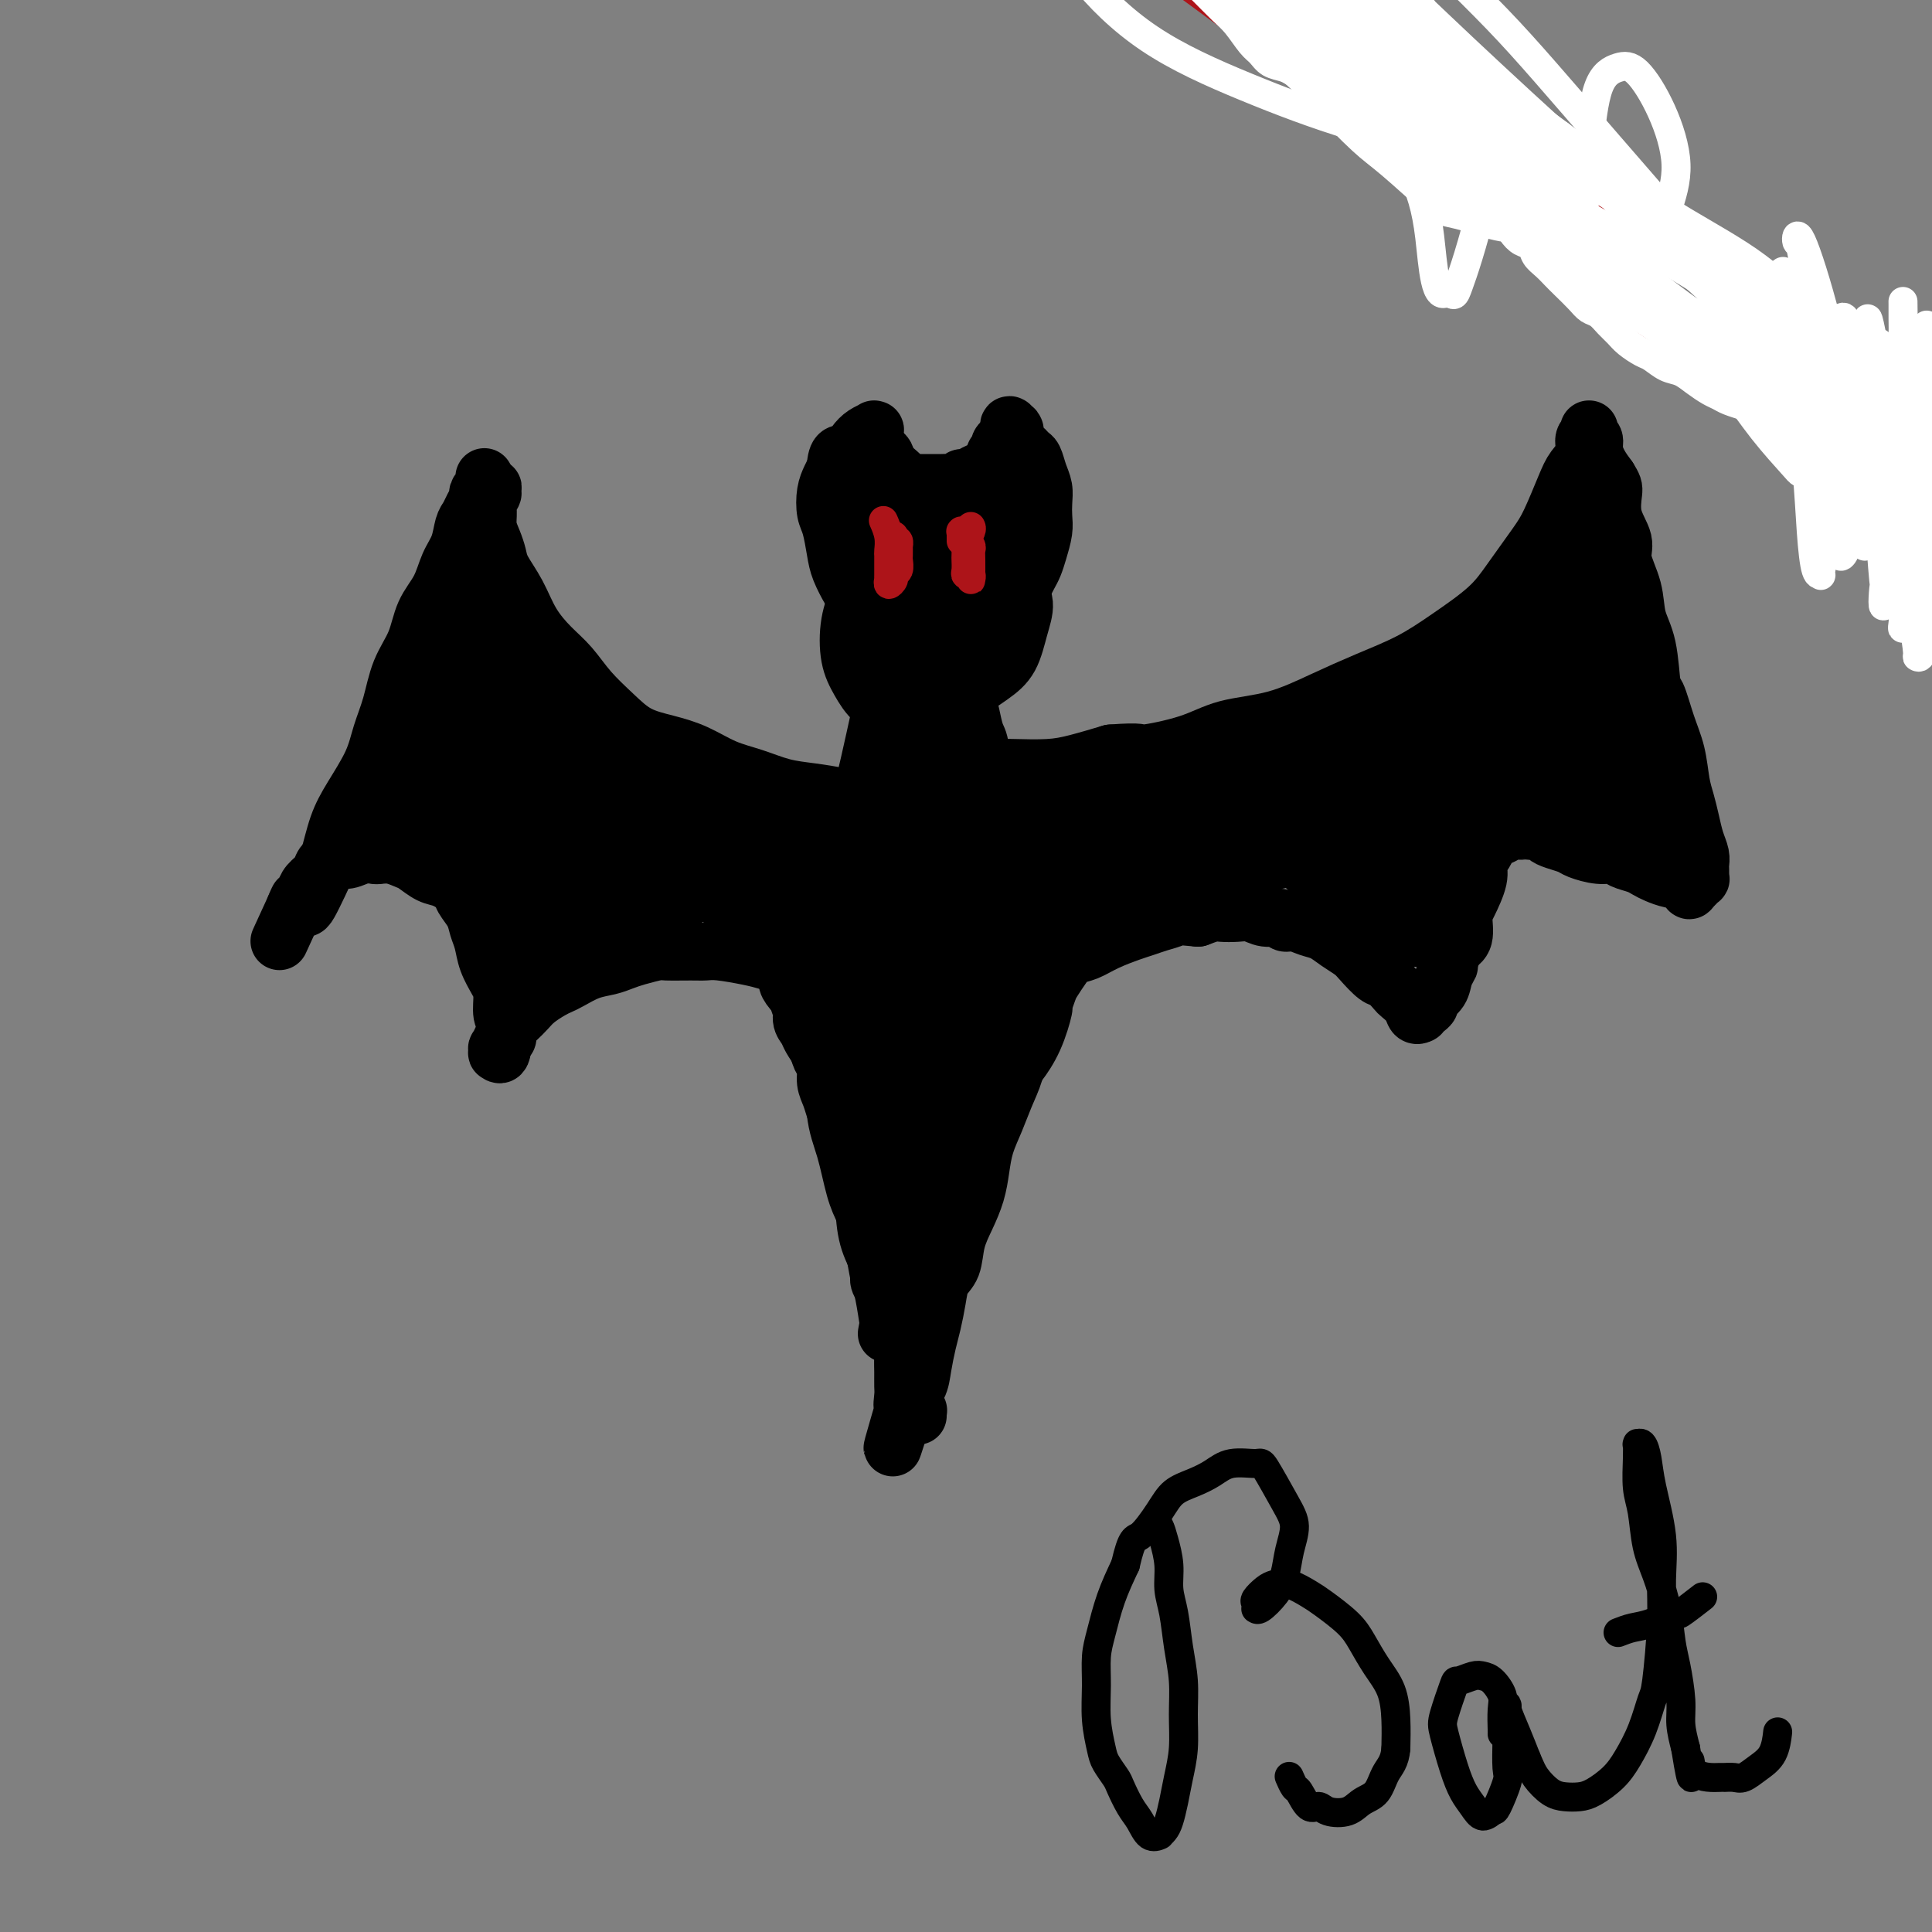 <svg viewBox='0 0 400 400' version='1.1' xmlns='http://www.w3.org/2000/svg' xmlns:xlink='http://www.w3.org/1999/xlink'><rect x="0" y="0" width="400" height="400" fill="#808080" stroke="none"/><g fill='none' stroke='#000000' stroke-width='12' stroke-linecap='round' stroke-linejoin='round'><path d='M194,113c-0.064,0.045 -0.128,0.089 -1,0c-0.872,-0.089 -2.552,-0.312 -4,0c-1.448,0.312 -2.662,1.160 -4,2c-1.338,0.840 -2.798,1.673 -4,3c-1.202,1.327 -2.146,3.150 -3,5c-0.854,1.850 -1.617,3.728 -2,6c-0.383,2.272 -0.386,4.936 0,7c0.386,2.064 1.161,3.526 2,5c0.839,1.474 1.743,2.961 3,4c1.257,1.039 2.868,1.631 5,2c2.132,0.369 4.784,0.515 7,0c2.216,-0.515 3.996,-1.691 6,-3c2.004,-1.309 4.231,-2.750 6,-4c1.769,-1.250 3.079,-2.307 4,-4c0.921,-1.693 1.452,-4.021 2,-6c0.548,-1.979 1.113,-3.609 1,-5c-0.113,-1.391 -0.903,-2.543 -2,-4c-1.097,-1.457 -2.502,-3.220 -4,-5c-1.498,-1.780 -3.090,-3.577 -5,-5c-1.910,-1.423 -4.137,-2.473 -6,-3c-1.863,-0.527 -3.363,-0.531 -5,0c-1.637,0.531 -3.411,1.597 -5,3c-1.589,1.403 -2.992,3.141 -4,5c-1.008,1.859 -1.621,3.838 -2,6c-0.379,2.162 -0.524,4.507 0,7c0.524,2.493 1.718,5.133 3,7c1.282,1.867 2.652,2.962 4,4c1.348,1.038 2.674,2.019 4,3'/><path d='M190,143c2.749,2.123 4.123,0.429 6,-1c1.877,-1.429 4.257,-2.594 6,-4c1.743,-1.406 2.850,-3.052 4,-5c1.150,-1.948 2.344,-4.196 3,-6c0.656,-1.804 0.773,-3.163 0,-5c-0.773,-1.837 -2.437,-4.151 -4,-6c-1.563,-1.849 -3.026,-3.234 -5,-4c-1.974,-0.766 -4.457,-0.915 -7,0c-2.543,0.915 -5.144,2.892 -7,5c-1.856,2.108 -2.967,4.345 -4,7c-1.033,2.655 -1.989,5.726 -2,8c-0.011,2.274 0.924,3.751 2,5c1.076,1.249 2.292,2.270 4,3c1.708,0.730 3.908,1.169 6,1c2.092,-0.169 4.074,-0.946 6,-2c1.926,-1.054 3.794,-2.384 5,-4c1.206,-1.616 1.749,-3.518 2,-5c0.251,-1.482 0.210,-2.544 0,-4c-0.210,-1.456 -0.589,-3.304 -2,-5c-1.411,-1.696 -3.854,-3.238 -6,-4c-2.146,-0.762 -3.995,-0.745 -6,0c-2.005,0.745 -4.166,2.217 -6,4c-1.834,1.783 -3.343,3.877 -4,6c-0.657,2.123 -0.464,4.273 0,6c0.464,1.727 1.198,3.029 2,4c0.802,0.971 1.670,1.611 3,2c1.330,0.389 3.122,0.527 5,0c1.878,-0.527 3.844,-1.719 5,-3c1.156,-1.281 1.504,-2.653 2,-4c0.496,-1.347 1.142,-2.671 1,-4c-0.142,-1.329 -1.071,-2.665 -2,-4'/><path d='M197,124c-0.806,-2.087 -2.322,-3.305 -4,-4c-1.678,-0.695 -3.517,-0.867 -5,-1c-1.483,-0.133 -2.610,-0.229 -4,1c-1.390,1.229 -3.042,3.781 -4,6c-0.958,2.219 -1.220,4.103 -1,6c0.220,1.897 0.922,3.806 2,5c1.078,1.194 2.530,1.671 4,2c1.470,0.329 2.956,0.508 5,0c2.044,-0.508 4.644,-1.704 6,-3c1.356,-1.296 1.467,-2.694 2,-4c0.533,-1.306 1.490,-2.521 2,-4c0.510,-1.479 0.575,-3.222 0,-5c-0.575,-1.778 -1.789,-3.590 -3,-5c-1.211,-1.410 -2.418,-2.418 -4,-3c-1.582,-0.582 -3.539,-0.738 -5,0c-1.461,0.738 -2.426,2.371 -3,4c-0.574,1.629 -0.755,3.255 -1,5c-0.245,1.745 -0.553,3.608 0,5c0.553,1.392 1.967,2.312 3,3c1.033,0.688 1.685,1.145 3,1c1.315,-0.145 3.294,-0.892 5,-2c1.706,-1.108 3.140,-2.578 4,-4c0.860,-1.422 1.147,-2.796 1,-4c-0.147,-1.204 -0.728,-2.236 -1,-3c-0.272,-0.764 -0.236,-1.258 -1,-2c-0.764,-0.742 -2.329,-1.732 -4,-2c-1.671,-0.268 -3.448,0.185 -5,1c-1.552,0.815 -2.880,1.992 -4,4c-1.120,2.008 -2.032,4.848 -3,7c-0.968,2.152 -1.991,3.615 -2,5c-0.009,1.385 0.995,2.693 2,4'/><path d='M182,137c0.568,1.279 0.987,2.478 2,3c1.013,0.522 2.621,0.367 4,0c1.379,-0.367 2.530,-0.946 4,-2c1.470,-1.054 3.261,-2.584 4,-4c0.739,-1.416 0.428,-2.719 0,-4c-0.428,-1.281 -0.972,-2.542 -2,-4c-1.028,-1.458 -2.539,-3.114 -4,-4c-1.461,-0.886 -2.871,-1.002 -4,-1c-1.129,0.002 -1.975,0.123 -3,1c-1.025,0.877 -2.229,2.512 -3,4c-0.771,1.488 -1.111,2.830 -1,4c0.111,1.170 0.671,2.170 1,3c0.329,0.830 0.427,1.491 1,2c0.573,0.509 1.619,0.867 2,1c0.381,0.133 0.095,0.043 0,0c-0.095,-0.043 -0.000,-0.038 0,0c0.000,0.038 -0.094,0.109 0,0c0.094,-0.109 0.376,-0.397 0,-1c-0.376,-0.603 -1.410,-1.520 -2,-2c-0.590,-0.480 -0.734,-0.521 -1,-1c-0.266,-0.479 -0.652,-1.394 -1,-2c-0.348,-0.606 -0.656,-0.901 -1,-2c-0.344,-1.099 -0.722,-3.001 -1,-4c-0.278,-0.999 -0.456,-1.095 -1,-2c-0.544,-0.905 -1.453,-2.619 -2,-4c-0.547,-1.381 -0.732,-2.428 -1,-4c-0.268,-1.572 -0.619,-3.667 -1,-5c-0.381,-1.333 -0.793,-1.904 -1,-3c-0.207,-1.096 -0.210,-2.718 0,-4c0.210,-1.282 0.631,-2.223 1,-3c0.369,-0.777 0.684,-1.388 1,-2'/><path d='M173,97c0.201,-3.835 1.203,-2.922 2,-3c0.797,-0.078 1.391,-1.146 2,-2c0.609,-0.854 1.235,-1.492 2,-2c0.765,-0.508 1.670,-0.884 2,-1c0.330,-0.116 0.084,0.028 0,0c-0.084,-0.028 -0.007,-0.229 0,0c0.007,0.229 -0.054,0.888 0,1c0.054,0.112 0.225,-0.323 0,0c-0.225,0.323 -0.846,1.403 -1,2c-0.154,0.597 0.158,0.711 0,2c-0.158,1.289 -0.785,3.753 -1,5c-0.215,1.247 -0.016,1.278 0,2c0.016,0.722 -0.151,2.137 0,3c0.151,0.863 0.621,1.176 1,2c0.379,0.824 0.669,2.161 1,3c0.331,0.839 0.703,1.181 1,2c0.297,0.819 0.518,2.114 1,3c0.482,0.886 1.225,1.362 2,2c0.775,0.638 1.581,1.439 2,2c0.419,0.561 0.452,0.882 1,1c0.548,0.118 1.611,0.032 2,0c0.389,-0.032 0.105,-0.009 0,0c-0.105,0.009 -0.030,0.003 0,0c0.030,-0.003 0.015,-0.004 0,0c-0.015,0.004 -0.031,0.013 0,0c0.031,-0.013 0.111,-0.049 0,0c-0.111,0.049 -0.411,0.182 -1,0c-0.589,-0.182 -1.467,-0.678 -2,-1c-0.533,-0.322 -0.720,-0.471 -1,-1c-0.280,-0.529 -0.651,-1.437 -1,-2c-0.349,-0.563 -0.674,-0.782 -1,-1'/><path d='M184,114c-1.276,-1.348 -1.466,-2.217 -2,-3c-0.534,-0.783 -1.410,-1.479 -2,-2c-0.590,-0.521 -0.892,-0.868 -1,-1c-0.108,-0.132 -0.022,-0.048 0,0c0.022,0.048 -0.019,0.061 0,0c0.019,-0.061 0.099,-0.197 0,0c-0.099,0.197 -0.377,0.725 0,1c0.377,0.275 1.411,0.297 2,1c0.589,0.703 0.735,2.087 1,3c0.265,0.913 0.649,1.355 1,2c0.351,0.645 0.668,1.492 1,2c0.332,0.508 0.681,0.676 1,1c0.319,0.324 0.610,0.805 1,1c0.390,0.195 0.878,0.106 1,0c0.122,-0.106 -0.123,-0.228 0,0c0.123,0.228 0.612,0.808 1,1c0.388,0.192 0.673,-0.003 1,0c0.327,0.003 0.696,0.205 1,0c0.304,-0.205 0.542,-0.816 1,-1c0.458,-0.184 1.137,0.060 2,0c0.863,-0.060 1.911,-0.425 3,-1c1.089,-0.575 2.218,-1.361 3,-2c0.782,-0.639 1.217,-1.130 2,-2c0.783,-0.870 1.915,-2.120 3,-3c1.085,-0.880 2.123,-1.391 3,-2c0.877,-0.609 1.594,-1.316 2,-2c0.406,-0.684 0.501,-1.346 1,-2c0.499,-0.654 1.402,-1.299 2,-2c0.598,-0.701 0.892,-1.458 1,-2c0.108,-0.542 0.031,-0.869 0,-1c-0.031,-0.131 -0.015,-0.065 0,0'/><path d='M213,100c2.695,-3.432 0.932,-3.011 0,-3c-0.932,0.011 -1.034,-0.389 -1,-1c0.034,-0.611 0.206,-1.432 0,-2c-0.206,-0.568 -0.788,-0.884 -1,-1c-0.212,-0.116 -0.054,-0.032 0,0c0.054,0.032 0.003,0.012 0,0c-0.003,-0.012 0.041,-0.016 0,0c-0.041,0.016 -0.166,0.052 0,0c0.166,-0.052 0.623,-0.191 1,0c0.377,0.191 0.676,0.711 1,1c0.324,0.289 0.675,0.346 1,1c0.325,0.654 0.624,1.906 1,3c0.376,1.094 0.830,2.029 1,3c0.170,0.971 0.057,1.979 0,3c-0.057,1.021 -0.057,2.055 0,3c0.057,0.945 0.170,1.800 0,3c-0.170,1.200 -0.623,2.745 -1,4c-0.377,1.255 -0.678,2.220 -1,3c-0.322,0.780 -0.664,1.375 -1,2c-0.336,0.625 -0.664,1.278 -1,2c-0.336,0.722 -0.678,1.511 -1,2c-0.322,0.489 -0.622,0.677 -1,1c-0.378,0.323 -0.832,0.779 -1,1c-0.168,0.221 -0.048,0.206 0,0c0.048,-0.206 0.024,-0.603 0,-1'/><path d='M209,124c-1.054,2.143 -0.189,0.499 0,0c0.189,-0.499 -0.300,0.146 0,0c0.300,-0.146 1.387,-1.082 2,-2c0.613,-0.918 0.753,-1.819 1,-3c0.247,-1.181 0.603,-2.642 1,-4c0.397,-1.358 0.835,-2.613 1,-4c0.165,-1.387 0.058,-2.907 0,-4c-0.058,-1.093 -0.068,-1.759 0,-2c0.068,-0.241 0.212,-0.057 0,0c-0.212,0.057 -0.781,-0.012 -1,0c-0.219,0.012 -0.088,0.106 0,0c0.088,-0.106 0.133,-0.410 0,0c-0.133,0.410 -0.446,1.536 -1,3c-0.554,1.464 -1.350,3.265 -2,5c-0.650,1.735 -1.154,3.403 -2,5c-0.846,1.597 -2.036,3.122 -3,5c-0.964,1.878 -1.704,4.108 -2,5c-0.296,0.892 -0.148,0.446 0,0'/><path d='M183,145c-0.252,0.897 -0.504,1.795 -1,4c-0.496,2.205 -1.237,5.718 -2,9c-0.763,3.282 -1.549,6.332 -2,10c-0.451,3.668 -0.567,7.953 -1,12c-0.433,4.047 -1.182,7.857 -2,12c-0.818,4.143 -1.706,8.621 -2,13c-0.294,4.379 0.004,8.660 0,13c-0.004,4.340 -0.310,8.740 0,12c0.310,3.260 1.237,5.379 2,8c0.763,2.621 1.364,5.745 2,8c0.636,2.255 1.309,3.640 2,5c0.691,1.360 1.400,2.693 2,4c0.600,1.307 1.091,2.588 2,3c0.909,0.412 2.236,-0.045 3,0c0.764,0.045 0.964,0.594 2,0c1.036,-0.594 2.906,-2.329 4,-4c1.094,-1.671 1.411,-3.277 2,-5c0.589,-1.723 1.448,-3.563 2,-6c0.552,-2.437 0.796,-5.471 1,-9c0.204,-3.529 0.366,-7.552 1,-11c0.634,-3.448 1.739,-6.322 2,-9c0.261,-2.678 -0.322,-5.161 0,-8c0.322,-2.839 1.548,-6.034 2,-9c0.452,-2.966 0.129,-5.705 0,-9c-0.129,-3.295 -0.065,-7.148 0,-11'/><path d='M202,177c1.142,-12.432 0.998,-10.512 1,-12c0.002,-1.488 0.152,-6.384 0,-9c-0.152,-2.616 -0.604,-2.952 -1,-4c-0.396,-1.048 -0.736,-2.806 -1,-4c-0.264,-1.194 -0.453,-1.822 -1,-3c-0.547,-1.178 -1.452,-2.904 -2,-4c-0.548,-1.096 -0.738,-1.560 -1,-2c-0.262,-0.440 -0.595,-0.855 -1,-1c-0.405,-0.145 -0.882,-0.020 -1,0c-0.118,0.020 0.122,-0.065 0,0c-0.122,0.065 -0.606,0.280 -1,2c-0.394,1.720 -0.699,4.944 -1,8c-0.301,3.056 -0.598,5.944 -1,9c-0.402,3.056 -0.909,6.281 -2,10c-1.091,3.719 -2.765,7.931 -4,12c-1.235,4.069 -2.029,7.994 -3,12c-0.971,4.006 -2.117,8.092 -3,12c-0.883,3.908 -1.503,7.640 -2,11c-0.497,3.360 -0.873,6.350 -1,9c-0.127,2.650 -0.007,4.960 0,7c0.007,2.040 -0.099,3.811 0,5c0.099,1.189 0.402,1.798 1,2c0.598,0.202 1.489,-0.003 2,0c0.511,0.003 0.642,0.213 1,0c0.358,-0.213 0.943,-0.850 2,-2c1.057,-1.150 2.585,-2.812 3,-5c0.415,-2.188 -0.284,-4.901 0,-8c0.284,-3.099 1.550,-6.583 2,-10c0.450,-3.417 0.083,-6.766 0,-10c-0.083,-3.234 0.119,-6.353 0,-10c-0.119,-3.647 -0.560,-7.824 -1,-12'/><path d='M187,180c0.398,-10.041 0.892,-10.145 1,-12c0.108,-1.855 -0.171,-5.462 0,-8c0.171,-2.538 0.792,-4.006 1,-5c0.208,-0.994 0.003,-1.515 0,-2c-0.003,-0.485 0.195,-0.933 0,-1c-0.195,-0.067 -0.783,0.248 -1,0c-0.217,-0.248 -0.063,-1.057 0,0c0.063,1.057 0.034,3.982 0,7c-0.034,3.018 -0.072,6.130 0,10c0.072,3.870 0.255,8.500 0,13c-0.255,4.500 -0.948,8.871 -1,14c-0.052,5.129 0.536,11.016 0,16c-0.536,4.984 -2.197,9.066 -3,13c-0.803,3.934 -0.747,7.720 -1,11c-0.253,3.280 -0.816,6.053 -1,8c-0.184,1.947 0.011,3.068 0,4c-0.011,0.932 -0.228,1.674 0,2c0.228,0.326 0.900,0.236 1,0c0.100,-0.236 -0.373,-0.619 0,-1c0.373,-0.381 1.590,-0.760 2,-3c0.410,-2.240 0.012,-6.339 0,-10c-0.012,-3.661 0.363,-6.882 0,-11c-0.363,-4.118 -1.464,-9.133 -2,-14c-0.536,-4.867 -0.509,-9.588 0,-14c0.509,-4.412 1.498,-8.517 2,-12c0.502,-3.483 0.516,-6.345 1,-9c0.484,-2.655 1.436,-5.104 2,-7c0.564,-1.896 0.739,-3.240 1,-5c0.261,-1.760 0.609,-3.935 1,-5c0.391,-1.065 0.826,-1.018 1,-1c0.174,0.018 0.087,0.009 0,0'/><path d='M191,158c1.463,-6.130 1.121,-1.955 1,1c-0.121,2.955 -0.022,4.689 0,7c0.022,2.311 -0.034,5.200 0,9c0.034,3.800 0.160,8.513 0,13c-0.160,4.487 -0.604,8.750 -1,13c-0.396,4.250 -0.743,8.488 -1,12c-0.257,3.512 -0.424,6.297 -1,9c-0.576,2.703 -1.562,5.323 -2,7c-0.438,1.677 -0.329,2.410 0,3c0.329,0.590 0.876,1.036 1,1c0.124,-0.036 -0.177,-0.556 0,-2c0.177,-1.444 0.832,-3.814 1,-6c0.168,-2.186 -0.152,-4.190 0,-7c0.152,-2.810 0.776,-6.428 1,-10c0.224,-3.572 0.049,-7.100 0,-10c-0.049,-2.900 0.029,-5.174 0,-8c-0.029,-2.826 -0.166,-6.205 0,-9c0.166,-2.795 0.633,-5.007 1,-7c0.367,-1.993 0.633,-3.766 1,-5c0.367,-1.234 0.835,-1.929 1,-2c0.165,-0.071 0.027,0.483 0,1c-0.027,0.517 0.055,0.999 0,1c-0.055,0.001 -0.248,-0.477 0,1c0.248,1.477 0.938,4.909 1,8c0.062,3.091 -0.505,5.841 -1,9c-0.495,3.159 -0.917,6.728 -1,10c-0.083,3.272 0.174,6.248 0,8c-0.174,1.752 -0.778,2.279 -1,3c-0.222,0.721 -0.064,1.634 0,2c0.064,0.366 0.032,0.183 0,0'/><path d='M191,210c-0.179,6.090 -0.125,0.813 0,-1c0.125,-1.813 0.321,-0.164 0,-1c-0.321,-0.836 -1.158,-4.156 -2,-7c-0.842,-2.844 -1.688,-5.210 -2,-8c-0.312,-2.790 -0.091,-6.004 0,-8c0.091,-1.996 0.052,-2.774 0,-4c-0.052,-1.226 -0.115,-2.898 0,-4c0.115,-1.102 0.409,-1.633 1,-3c0.591,-1.367 1.479,-3.570 2,-5c0.521,-1.430 0.676,-2.086 1,-3c0.324,-0.914 0.819,-2.087 1,-3c0.181,-0.913 0.049,-1.565 0,-2c-0.049,-0.435 -0.014,-0.651 0,-1c0.014,-0.349 0.008,-0.829 0,-1c-0.008,-0.171 -0.016,-0.032 0,0c0.016,0.032 0.057,-0.044 0,0c-0.057,0.044 -0.213,0.208 0,0c0.213,-0.208 0.793,-0.788 1,-1c0.207,-0.212 0.040,-0.057 0,0c-0.040,0.057 0.047,0.016 0,0c-0.047,-0.016 -0.228,-0.005 0,0c0.228,0.005 0.864,0.005 1,0c0.136,-0.005 -0.228,-0.015 0,0c0.228,0.015 1.047,0.057 2,0c0.953,-0.057 2.039,-0.211 3,0c0.961,0.211 1.798,0.786 3,1c1.202,0.214 2.770,0.066 4,0c1.230,-0.066 2.124,-0.048 4,0c1.876,0.048 4.736,0.128 7,0c2.264,-0.128 3.933,-0.465 6,-1c2.067,-0.535 4.534,-1.267 7,-2'/><path d='M230,156c7.014,-0.541 5.549,0.106 7,0c1.451,-0.106 5.819,-0.965 9,-2c3.181,-1.035 5.174,-2.246 8,-3c2.826,-0.754 6.486,-1.049 10,-2c3.514,-0.951 6.883,-2.556 10,-4c3.117,-1.444 5.980,-2.725 9,-4c3.020,-1.275 6.195,-2.543 9,-4c2.805,-1.457 5.240,-3.103 8,-5c2.760,-1.897 5.846,-4.044 8,-6c2.154,-1.956 3.378,-3.720 5,-6c1.622,-2.280 3.644,-5.074 5,-7c1.356,-1.926 2.047,-2.982 3,-5c0.953,-2.018 2.168,-4.999 3,-7c0.832,-2.001 1.281,-3.023 2,-4c0.719,-0.977 1.709,-1.908 2,-3c0.291,-1.092 -0.118,-2.345 0,-3c0.118,-0.655 0.764,-0.712 1,-1c0.236,-0.288 0.062,-0.806 0,-1c-0.062,-0.194 -0.013,-0.064 0,0c0.013,0.064 -0.011,0.061 0,0c0.011,-0.061 0.058,-0.179 0,0c-0.058,0.179 -0.220,0.656 0,1c0.220,0.344 0.822,0.556 1,1c0.178,0.444 -0.067,1.119 0,2c0.067,0.881 0.448,1.966 1,3c0.552,1.034 1.276,2.017 2,3'/><path d='M333,99c1.035,1.683 1.121,1.890 1,3c-0.121,1.110 -0.451,3.121 0,5c0.451,1.879 1.683,3.625 2,5c0.317,1.375 -0.280,2.380 0,4c0.280,1.620 1.436,3.855 2,6c0.564,2.145 0.535,4.200 1,6c0.465,1.800 1.424,3.343 2,6c0.576,2.657 0.770,6.426 1,8c0.230,1.574 0.495,0.952 1,2c0.505,1.048 1.249,3.767 2,6c0.751,2.233 1.511,3.980 2,6c0.489,2.020 0.709,4.312 1,6c0.291,1.688 0.652,2.770 1,4c0.348,1.230 0.682,2.607 1,4c0.318,1.393 0.621,2.803 1,4c0.379,1.197 0.834,2.181 1,3c0.166,0.819 0.045,1.473 0,2c-0.045,0.527 -0.012,0.926 0,1c0.012,0.074 0.003,-0.176 0,0c-0.003,0.176 -0.001,0.778 0,1c0.001,0.222 -0.000,0.063 0,0c0.000,-0.063 0.001,-0.032 0,0c-0.001,0.032 -0.004,0.065 0,0c0.004,-0.065 0.015,-0.227 0,0c-0.015,0.227 -0.056,0.845 0,1c0.056,0.155 0.207,-0.151 0,0c-0.207,0.151 -0.774,0.759 -1,1c-0.226,0.241 -0.112,0.116 0,0c0.112,-0.116 0.223,-0.224 0,0c-0.223,0.224 -0.778,0.778 -1,1c-0.222,0.222 -0.111,0.111 0,0'/><path d='M350,184c-0.395,0.904 -0.384,-0.335 -1,-1c-0.616,-0.665 -1.860,-0.755 -3,-1c-1.140,-0.245 -2.178,-0.644 -3,-1c-0.822,-0.356 -1.429,-0.669 -2,-1c-0.571,-0.331 -1.105,-0.680 -2,-1c-0.895,-0.320 -2.150,-0.610 -3,-1c-0.850,-0.390 -1.295,-0.878 -2,-1c-0.705,-0.122 -1.670,0.122 -3,0c-1.330,-0.122 -3.023,-0.611 -4,-1c-0.977,-0.389 -1.236,-0.679 -2,-1c-0.764,-0.321 -2.032,-0.675 -3,-1c-0.968,-0.325 -1.635,-0.623 -2,-1c-0.365,-0.377 -0.426,-0.833 -1,-1c-0.574,-0.167 -1.659,-0.045 -2,0c-0.341,0.045 0.063,0.012 0,0c-0.063,-0.012 -0.594,-0.003 -1,0c-0.406,0.003 -0.687,-0.000 -1,0c-0.313,0.000 -0.656,0.004 -1,0c-0.344,-0.004 -0.687,-0.017 -1,0c-0.313,0.017 -0.595,0.063 -1,0c-0.405,-0.063 -0.934,-0.235 -1,0c-0.066,0.235 0.332,0.878 0,1c-0.332,0.122 -1.394,-0.276 -2,0c-0.606,0.276 -0.757,1.225 -1,2c-0.243,0.775 -0.577,1.374 -1,2c-0.423,0.626 -0.935,1.277 -1,2c-0.065,0.723 0.317,1.517 0,3c-0.317,1.483 -1.332,3.655 -2,5c-0.668,1.345 -0.987,1.862 -1,3c-0.013,1.138 0.282,2.897 0,4c-0.282,1.103 -1.141,1.552 -2,2'/><path d='M301,196c-1.411,4.384 -0.938,3.843 -1,4c-0.062,0.157 -0.661,1.012 -1,2c-0.339,0.988 -0.420,2.111 -1,3c-0.580,0.889 -1.658,1.545 -2,2c-0.342,0.455 0.053,0.710 0,1c-0.053,0.290 -0.553,0.615 -1,1c-0.447,0.385 -0.840,0.830 -1,1c-0.160,0.170 -0.088,0.067 0,0c0.088,-0.067 0.193,-0.097 0,0c-0.193,0.097 -0.685,0.320 -1,0c-0.315,-0.320 -0.453,-1.183 -1,-2c-0.547,-0.817 -1.501,-1.588 -2,-2c-0.499,-0.412 -0.541,-0.467 -1,-1c-0.459,-0.533 -1.333,-1.546 -2,-2c-0.667,-0.454 -1.126,-0.349 -2,-1c-0.874,-0.651 -2.162,-2.058 -3,-3c-0.838,-0.942 -1.225,-1.419 -2,-2c-0.775,-0.581 -1.938,-1.265 -3,-2c-1.062,-0.735 -2.023,-1.522 -3,-2c-0.977,-0.478 -1.969,-0.649 -3,-1c-1.031,-0.351 -2.099,-0.882 -3,-1c-0.901,-0.118 -1.633,0.179 -2,0c-0.367,-0.179 -0.367,-0.832 -1,-1c-0.633,-0.168 -1.898,0.150 -3,0c-1.102,-0.150 -2.041,-0.770 -3,-1c-0.959,-0.230 -1.937,-0.072 -3,0c-1.063,0.072 -2.209,0.058 -3,0c-0.791,-0.058 -1.226,-0.159 -2,0c-0.774,0.159 -1.887,0.580 -3,1'/><path d='M248,190c-5.013,-0.511 -4.546,-0.289 -5,0c-0.454,0.289 -1.829,0.645 -3,1c-1.171,0.355 -2.138,0.711 -3,1c-0.862,0.289 -1.620,0.513 -3,1c-1.380,0.487 -3.382,1.237 -5,2c-1.618,0.763 -2.853,1.540 -4,2c-1.147,0.460 -2.206,0.604 -3,1c-0.794,0.396 -1.322,1.044 -2,2c-0.678,0.956 -1.507,2.222 -2,3c-0.493,0.778 -0.650,1.070 -1,2c-0.350,0.930 -0.892,2.498 -1,3c-0.108,0.502 0.220,-0.062 0,1c-0.220,1.062 -0.987,3.748 -2,6c-1.013,2.252 -2.273,4.068 -3,5c-0.727,0.932 -0.922,0.981 -1,1c-0.078,0.019 -0.039,0.010 0,0'/><path d='M188,165c-0.761,0.423 -1.522,0.846 -2,1c-0.478,0.154 -0.674,0.038 -1,0c-0.326,-0.038 -0.781,0.001 -1,0c-0.219,-0.001 -0.202,-0.041 -1,0c-0.798,0.041 -2.410,0.162 -4,0c-1.590,-0.162 -3.158,-0.609 -5,-1c-1.842,-0.391 -3.958,-0.727 -6,-1c-2.042,-0.273 -4.011,-0.482 -6,-1c-1.989,-0.518 -3.998,-1.345 -6,-2c-2.002,-0.655 -3.997,-1.139 -6,-2c-2.003,-0.861 -4.013,-2.098 -6,-3c-1.987,-0.902 -3.952,-1.469 -6,-2c-2.048,-0.531 -4.178,-1.025 -6,-2c-1.822,-0.975 -3.334,-2.429 -5,-4c-1.666,-1.571 -3.484,-3.258 -5,-5c-1.516,-1.742 -2.728,-3.537 -4,-5c-1.272,-1.463 -2.603,-2.593 -4,-4c-1.397,-1.407 -2.860,-3.090 -4,-5c-1.140,-1.910 -1.955,-4.047 -3,-6c-1.045,-1.953 -2.318,-3.720 -3,-5c-0.682,-1.280 -0.773,-2.071 -1,-3c-0.227,-0.929 -0.592,-1.994 -1,-3c-0.408,-1.006 -0.860,-1.953 -1,-3c-0.140,-1.047 0.034,-2.193 0,-3c-0.034,-0.807 -0.274,-1.274 0,-2c0.274,-0.726 1.063,-1.710 1,-2c-0.063,-0.290 -0.979,0.114 -1,0c-0.021,-0.114 0.851,-0.747 1,-1c0.149,-0.253 -0.426,-0.127 -1,0'/><path d='M101,101c-1.393,-4.332 -0.376,-1.162 0,0c0.376,1.162 0.111,0.314 0,0c-0.111,-0.314 -0.067,-0.096 0,0c0.067,0.096 0.159,0.070 0,0c-0.159,-0.070 -0.567,-0.184 -1,0c-0.433,0.184 -0.890,0.666 -1,1c-0.110,0.334 0.126,0.518 0,1c-0.126,0.482 -0.614,1.261 -1,2c-0.386,0.739 -0.668,1.439 -1,2c-0.332,0.561 -0.712,0.984 -1,2c-0.288,1.016 -0.485,2.626 -1,4c-0.515,1.374 -1.349,2.511 -2,4c-0.651,1.489 -1.119,3.331 -2,5c-0.881,1.669 -2.176,3.165 -3,5c-0.824,1.835 -1.178,4.007 -2,6c-0.822,1.993 -2.114,3.806 -3,6c-0.886,2.194 -1.368,4.769 -2,7c-0.632,2.231 -1.415,4.119 -2,6c-0.585,1.881 -0.971,3.755 -2,6c-1.029,2.245 -2.699,4.860 -4,7c-1.301,2.140 -2.232,3.803 -3,6c-0.768,2.197 -1.371,4.927 -2,7c-0.629,2.073 -1.282,3.488 -2,5c-0.718,1.512 -1.499,3.121 -2,4c-0.501,0.879 -0.722,1.030 -1,1c-0.278,-0.030 -0.613,-0.239 -1,0c-0.387,0.239 -0.825,0.925 -1,1c-0.175,0.075 -0.088,-0.463 0,-1'/><path d='M61,188c-6.176,13.450 -1.614,3.573 0,0c1.614,-3.573 0.282,-0.844 0,0c-0.282,0.844 0.487,-0.197 1,-1c0.513,-0.803 0.769,-1.368 1,-2c0.231,-0.632 0.435,-1.331 1,-2c0.565,-0.669 1.491,-1.307 2,-2c0.509,-0.693 0.601,-1.439 1,-2c0.399,-0.561 1.107,-0.936 2,-1c0.893,-0.064 1.972,0.182 3,0c1.028,-0.182 2.004,-0.793 3,-1c0.996,-0.207 2.013,-0.010 3,0c0.987,0.010 1.943,-0.167 3,0c1.057,0.167 2.213,0.678 3,1c0.787,0.322 1.204,0.456 2,1c0.796,0.544 1.971,1.500 3,2c1.029,0.500 1.911,0.546 3,1c1.089,0.454 2.386,1.317 3,2c0.614,0.683 0.545,1.186 1,2c0.455,0.814 1.435,1.940 2,3c0.565,1.060 0.716,2.053 1,3c0.284,0.947 0.702,1.847 1,3c0.298,1.153 0.476,2.560 1,4c0.524,1.440 1.394,2.914 2,4c0.606,1.086 0.948,1.782 1,3c0.052,1.218 -0.186,2.956 0,4c0.186,1.044 0.796,1.394 1,2c0.204,0.606 0.002,1.469 0,2c-0.002,0.531 0.195,0.730 0,1c-0.195,0.270 -0.783,0.611 -1,1c-0.217,0.389 -0.062,0.825 0,1c0.062,0.175 0.031,0.087 0,0'/><path d='M104,217c-0.226,1.910 -0.789,1.185 -1,1c-0.211,-0.185 -0.068,0.169 0,0c0.068,-0.169 0.063,-0.860 0,-1c-0.063,-0.140 -0.182,0.272 0,0c0.182,-0.272 0.667,-1.227 1,-2c0.333,-0.773 0.516,-1.362 1,-2c0.484,-0.638 1.271,-1.323 2,-2c0.729,-0.677 1.401,-1.346 2,-2c0.599,-0.654 1.125,-1.292 2,-2c0.875,-0.708 2.100,-1.485 3,-2c0.900,-0.515 1.476,-0.768 2,-1c0.524,-0.232 0.995,-0.443 2,-1c1.005,-0.557 2.542,-1.459 4,-2c1.458,-0.541 2.835,-0.719 4,-1c1.165,-0.281 2.118,-0.664 3,-1c0.882,-0.336 1.692,-0.626 3,-1c1.308,-0.374 3.113,-0.833 4,-1c0.887,-0.167 0.856,-0.042 2,0c1.144,0.042 3.464,0.000 5,0c1.536,-0.000 2.288,0.042 3,0c0.712,-0.042 1.383,-0.166 3,0c1.617,0.166 4.179,0.624 6,1c1.821,0.376 2.899,0.670 4,1c1.101,0.330 2.223,0.696 3,1c0.777,0.304 1.208,0.545 2,1c0.792,0.455 1.944,1.122 3,2c1.056,0.878 2.016,1.965 3,3c0.984,1.035 1.992,2.017 3,3'/><path d='M173,209c2.509,2.134 1.783,2.470 2,3c0.217,0.530 1.379,1.256 2,2c0.621,0.744 0.702,1.506 1,2c0.298,0.494 0.812,0.720 1,1c0.188,0.280 0.051,0.614 0,1c-0.051,0.386 -0.014,0.825 0,1c0.014,0.175 0.007,0.088 0,0'/><path d='M176,175c-0.309,0.486 -0.619,0.971 -1,2c-0.381,1.029 -0.834,2.600 -1,4c-0.166,1.400 -0.044,2.629 0,3c0.044,0.371 0.009,-0.117 0,0c-0.009,0.117 0.008,0.837 0,1c-0.008,0.163 -0.040,-0.233 0,-1c0.040,-0.767 0.151,-1.905 0,-3c-0.151,-1.095 -0.565,-2.145 -1,-3c-0.435,-0.855 -0.890,-1.514 -1,-2c-0.110,-0.486 0.124,-0.798 0,-1c-0.124,-0.202 -0.608,-0.292 -1,0c-0.392,0.292 -0.694,0.968 -1,2c-0.306,1.032 -0.618,2.420 -1,4c-0.382,1.580 -0.835,3.350 -1,5c-0.165,1.650 -0.042,3.178 0,4c0.042,0.822 0.004,0.936 0,1c-0.004,0.064 0.027,0.076 0,0c-0.027,-0.076 -0.111,-0.240 0,0c0.111,0.240 0.416,0.884 1,0c0.584,-0.884 1.447,-3.298 2,-5c0.553,-1.702 0.794,-2.694 1,-4c0.206,-1.306 0.375,-2.927 0,-4c-0.375,-1.073 -1.293,-1.596 -2,-2c-0.707,-0.404 -1.202,-0.687 -2,-1c-0.798,-0.313 -1.899,-0.657 -3,-1'/><path d='M165,174c-1.552,-0.415 -1.933,0.547 -3,2c-1.067,1.453 -2.819,3.398 -4,5c-1.181,1.602 -1.791,2.863 -2,4c-0.209,1.137 -0.018,2.152 0,3c0.018,0.848 -0.136,1.529 0,2c0.136,0.471 0.562,0.731 1,1c0.438,0.269 0.889,0.548 2,0c1.111,-0.548 2.881,-1.924 4,-3c1.119,-1.076 1.586,-1.851 2,-3c0.414,-1.149 0.774,-2.673 1,-4c0.226,-1.327 0.319,-2.459 0,-4c-0.319,-1.541 -1.050,-3.492 -2,-5c-0.950,-1.508 -2.117,-2.573 -3,-3c-0.883,-0.427 -1.480,-0.214 -2,0c-0.520,0.214 -0.963,0.431 -2,1c-1.037,0.569 -2.669,1.491 -4,3c-1.331,1.509 -2.363,3.605 -3,5c-0.637,1.395 -0.881,2.088 -1,3c-0.119,0.912 -0.114,2.042 0,3c0.114,0.958 0.335,1.743 1,2c0.665,0.257 1.772,-0.013 2,0c0.228,0.013 -0.422,0.311 0,0c0.422,-0.311 1.918,-1.231 3,-2c1.082,-0.769 1.750,-1.388 2,-2c0.250,-0.612 0.082,-1.218 0,-2c-0.082,-0.782 -0.077,-1.739 -1,-3c-0.923,-1.261 -2.772,-2.824 -4,-4c-1.228,-1.176 -1.834,-1.965 -3,-2c-1.166,-0.035 -2.891,0.683 -4,1c-1.109,0.317 -1.603,0.233 -3,1c-1.397,0.767 -3.699,2.383 -6,4'/><path d='M136,177c-2.615,1.471 -2.652,2.149 -3,3c-0.348,0.851 -1.006,1.875 -1,3c0.006,1.125 0.676,2.349 1,3c0.324,0.651 0.303,0.728 1,1c0.697,0.272 2.111,0.740 3,1c0.889,0.260 1.254,0.312 2,0c0.746,-0.312 1.873,-0.988 3,-2c1.127,-1.012 2.255,-2.358 3,-4c0.745,-1.642 1.108,-3.579 1,-5c-0.108,-1.421 -0.686,-2.327 -1,-3c-0.314,-0.673 -0.364,-1.114 -1,-2c-0.636,-0.886 -1.860,-2.217 -3,-3c-1.140,-0.783 -2.197,-1.018 -3,-1c-0.803,0.018 -1.352,0.289 -3,1c-1.648,0.711 -4.393,1.860 -6,3c-1.607,1.140 -2.075,2.270 -3,4c-0.925,1.730 -2.307,4.062 -3,6c-0.693,1.938 -0.697,3.484 -1,5c-0.303,1.516 -0.907,3.001 -1,4c-0.093,0.999 0.323,1.510 1,2c0.677,0.490 1.613,0.959 2,1c0.387,0.041 0.223,-0.344 1,-1c0.777,-0.656 2.493,-1.581 4,-3c1.507,-1.419 2.805,-3.331 4,-5c1.195,-1.669 2.287,-3.096 3,-5c0.713,-1.904 1.047,-4.287 1,-6c-0.047,-1.713 -0.477,-2.757 -1,-4c-0.523,-1.243 -1.140,-2.684 -2,-4c-0.860,-1.316 -1.962,-2.508 -3,-3c-1.038,-0.492 -2.011,-0.283 -3,0c-0.989,0.283 -1.995,0.642 -3,1'/><path d='M125,164c-1.903,1.031 -3.659,3.107 -5,5c-1.341,1.893 -2.265,3.602 -3,6c-0.735,2.398 -1.279,5.485 -2,8c-0.721,2.515 -1.618,4.457 -2,6c-0.382,1.543 -0.251,2.686 0,4c0.251,1.314 0.620,2.799 1,3c0.380,0.201 0.771,-0.882 1,-1c0.229,-0.118 0.297,0.727 1,0c0.703,-0.727 2.043,-3.027 3,-5c0.957,-1.973 1.532,-3.618 2,-5c0.468,-1.382 0.828,-2.500 1,-5c0.172,-2.500 0.155,-6.382 0,-10c-0.155,-3.618 -0.447,-6.970 -1,-10c-0.553,-3.030 -1.367,-5.736 -2,-7c-0.633,-1.264 -1.086,-1.087 -1,-1c0.086,0.087 0.710,0.083 0,1c-0.710,0.917 -2.753,2.754 -4,5c-1.247,2.246 -1.697,4.899 -2,8c-0.303,3.101 -0.461,6.649 -1,10c-0.539,3.351 -1.461,6.505 -2,9c-0.539,2.495 -0.695,4.329 -1,6c-0.305,1.671 -0.757,3.177 -1,4c-0.243,0.823 -0.276,0.962 0,1c0.276,0.038 0.862,-0.027 1,0c0.138,0.027 -0.173,0.144 0,-1c0.173,-1.144 0.828,-3.550 1,-6c0.172,-2.450 -0.139,-4.944 0,-8c0.139,-3.056 0.728,-6.675 1,-11c0.272,-4.325 0.227,-9.357 0,-14c-0.227,-4.643 -0.636,-8.898 -1,-12c-0.364,-3.102 -0.682,-5.051 -1,-7'/><path d='M108,137c-0.472,-5.979 -0.652,-4.426 -1,-4c-0.348,0.426 -0.863,-0.275 -1,0c-0.137,0.275 0.103,1.525 0,2c-0.103,0.475 -0.548,0.174 -1,2c-0.452,1.826 -0.909,5.777 -1,9c-0.091,3.223 0.186,5.717 0,9c-0.186,3.283 -0.835,7.356 -1,10c-0.165,2.644 0.153,3.860 0,5c-0.153,1.140 -0.777,2.206 -1,3c-0.223,0.794 -0.046,1.317 0,1c0.046,-0.317 -0.041,-1.474 0,-2c0.041,-0.526 0.208,-0.422 0,-2c-0.208,-1.578 -0.790,-4.840 -1,-8c-0.210,-3.160 -0.047,-6.218 0,-10c0.047,-3.782 -0.022,-8.287 0,-12c0.022,-3.713 0.136,-6.633 0,-8c-0.136,-1.367 -0.523,-1.179 -1,-1c-0.477,0.179 -1.043,0.349 -1,0c0.043,-0.349 0.696,-1.218 0,0c-0.696,1.218 -2.742,4.524 -4,7c-1.258,2.476 -1.729,4.121 -3,7c-1.271,2.879 -3.343,6.990 -5,11c-1.657,4.010 -2.898,7.918 -4,11c-1.102,3.082 -2.064,5.339 -3,7c-0.936,1.661 -1.847,2.727 -2,3c-0.153,0.273 0.451,-0.247 1,-1c0.549,-0.753 1.042,-1.741 2,-4c0.958,-2.259 2.380,-5.791 4,-9c1.620,-3.209 3.436,-6.095 5,-9c1.564,-2.905 2.875,-5.830 4,-9c1.125,-3.170 2.062,-6.585 3,-10'/><path d='M97,135c3.151,-7.735 1.528,-6.071 1,-6c-0.528,0.071 0.037,-1.449 0,-2c-0.037,-0.551 -0.677,-0.133 -1,0c-0.323,0.133 -0.328,-0.021 -1,1c-0.672,1.021 -2.012,3.215 -4,7c-1.988,3.785 -4.624,9.162 -6,12c-1.376,2.838 -1.493,3.138 -2,5c-0.507,1.862 -1.403,5.287 -2,8c-0.597,2.713 -0.896,4.716 -1,6c-0.104,1.284 -0.013,1.851 0,2c0.013,0.149 -0.052,-0.121 0,0c0.052,0.121 0.219,0.632 1,-1c0.781,-1.632 2.175,-5.407 3,-8c0.825,-2.593 1.082,-4.002 2,-6c0.918,-1.998 2.499,-4.584 3,-7c0.501,-2.416 -0.076,-4.662 0,-7c0.076,-2.338 0.807,-4.769 1,-6c0.193,-1.231 -0.152,-1.261 0,-1c0.152,0.261 0.800,0.813 1,1c0.200,0.187 -0.048,0.008 0,2c0.048,1.992 0.391,6.154 1,10c0.609,3.846 1.482,7.374 2,11c0.518,3.626 0.679,7.349 1,11c0.321,3.651 0.803,7.229 1,10c0.197,2.771 0.110,4.734 0,6c-0.110,1.266 -0.243,1.834 0,2c0.243,0.166 0.864,-0.069 1,0c0.136,0.069 -0.211,0.441 0,0c0.211,-0.441 0.980,-1.696 1,-4c0.020,-2.304 -0.709,-5.658 -1,-9c-0.291,-3.342 -0.146,-6.671 0,-10'/><path d='M98,162c-0.298,-5.551 -1.542,-8.928 -2,-12c-0.458,-3.072 -0.130,-5.840 0,-7c0.130,-1.160 0.063,-0.713 0,-1c-0.063,-0.287 -0.123,-1.309 0,0c0.123,1.309 0.429,4.947 1,8c0.571,3.053 1.407,5.519 2,9c0.593,3.481 0.943,7.975 1,11c0.057,3.025 -0.179,4.580 0,7c0.179,2.420 0.774,5.705 1,7c0.226,1.295 0.084,0.598 0,0c-0.084,-0.598 -0.110,-1.099 0,-1c0.110,0.099 0.355,0.796 0,-1c-0.355,-1.796 -1.310,-6.086 -2,-10c-0.690,-3.914 -1.115,-7.451 -2,-11c-0.885,-3.549 -2.231,-7.109 -3,-10c-0.769,-2.891 -0.961,-5.112 -1,-6c-0.039,-0.888 0.076,-0.443 0,0c-0.076,0.443 -0.343,0.886 0,3c0.343,2.114 1.297,5.901 2,10c0.703,4.099 1.155,8.509 2,12c0.845,3.491 2.083,6.062 3,8c0.917,1.938 1.512,3.243 2,4c0.488,0.757 0.868,0.967 1,1c0.132,0.033 0.017,-0.111 0,-1c-0.017,-0.889 0.066,-2.522 0,-5c-0.066,-2.478 -0.280,-5.799 -1,-9c-0.720,-3.201 -1.946,-6.281 -3,-10c-1.054,-3.719 -1.938,-8.078 -3,-12c-1.062,-3.922 -2.304,-7.406 -3,-9c-0.696,-1.594 -0.848,-1.297 -1,-1'/><path d='M92,136c-1.328,-4.783 0.353,-0.741 1,1c0.647,1.741 0.261,1.179 1,3c0.739,1.821 2.602,6.024 5,9c2.398,2.976 5.332,4.723 8,7c2.668,2.277 5.072,5.082 8,7c2.928,1.918 6.382,2.950 9,4c2.618,1.050 4.400,2.119 7,3c2.600,0.881 6.017,1.574 8,2c1.983,0.426 2.532,0.586 3,1c0.468,0.414 0.854,1.084 1,1c0.146,-0.084 0.051,-0.920 0,-1c-0.051,-0.080 -0.057,0.598 -1,0c-0.943,-0.598 -2.822,-2.472 -5,-4c-2.178,-1.528 -4.656,-2.711 -7,-5c-2.344,-2.289 -4.555,-5.685 -7,-8c-2.445,-2.315 -5.125,-3.548 -7,-5c-1.875,-1.452 -2.946,-3.124 -4,-5c-1.054,-1.876 -2.090,-3.955 -3,-5c-0.910,-1.045 -1.693,-1.054 -2,-1c-0.307,0.054 -0.138,0.171 0,0c0.138,-0.171 0.243,-0.629 1,0c0.757,0.629 2.165,2.346 4,4c1.835,1.654 4.098,3.246 7,5c2.902,1.754 6.443,3.670 10,5c3.557,1.330 7.129,2.073 10,4c2.871,1.927 5.043,5.038 8,7c2.957,1.962 6.701,2.774 9,4c2.299,1.226 3.152,2.865 4,4c0.848,1.135 1.690,1.767 2,2c0.310,0.233 0.089,0.067 0,0c-0.089,-0.067 -0.044,-0.033 0,0'/><path d='M162,175c8.168,5.454 2.089,2.090 -1,0c-3.089,-2.090 -3.188,-2.908 -5,-4c-1.812,-1.092 -5.337,-2.460 -8,-4c-2.663,-1.540 -4.463,-3.251 -7,-5c-2.537,-1.749 -5.812,-3.534 -8,-5c-2.188,-1.466 -3.290,-2.613 -5,-4c-1.710,-1.387 -4.028,-3.014 -6,-5c-1.972,-1.986 -3.599,-4.330 -5,-6c-1.401,-1.670 -2.577,-2.666 -4,-4c-1.423,-1.334 -3.091,-3.005 -4,-5c-0.909,-1.995 -1.057,-4.315 -2,-6c-0.943,-1.685 -2.680,-2.737 -4,-4c-1.320,-1.263 -2.222,-2.738 -3,-4c-0.778,-1.262 -1.433,-2.309 -2,-3c-0.567,-0.691 -1.046,-1.024 -1,-1c0.046,0.024 0.616,0.406 1,1c0.384,0.594 0.580,1.401 1,3c0.420,1.599 1.062,3.989 2,6c0.938,2.011 2.173,3.644 3,6c0.827,2.356 1.247,5.434 2,8c0.753,2.566 1.837,4.618 3,7c1.163,2.382 2.403,5.093 3,7c0.597,1.907 0.552,3.008 1,4c0.448,0.992 1.390,1.873 2,3c0.610,1.127 0.887,2.498 1,3c0.113,0.502 0.061,0.135 0,0c-0.061,-0.135 -0.132,-0.036 0,0c0.132,0.036 0.466,0.010 0,-1c-0.466,-1.010 -1.733,-3.005 -3,-5'/><path d='M113,157c-1.330,-1.889 -3.155,-3.612 -5,-6c-1.845,-2.388 -3.710,-5.442 -5,-7c-1.290,-1.558 -2.007,-1.618 -3,-2c-0.993,-0.382 -2.263,-1.084 -3,-1c-0.737,0.084 -0.941,0.954 -1,1c-0.059,0.046 0.025,-0.733 0,0c-0.025,0.733 -0.161,2.979 0,5c0.161,2.021 0.617,3.816 1,7c0.383,3.184 0.692,7.757 1,10c0.308,2.243 0.614,2.156 1,3c0.386,0.844 0.851,2.620 1,4c0.149,1.380 -0.020,2.366 0,3c0.020,0.634 0.228,0.918 0,1c-0.228,0.082 -0.891,-0.038 -1,0c-0.109,0.038 0.336,0.233 0,0c-0.336,-0.233 -1.455,-0.894 -3,-2c-1.545,-1.106 -3.517,-2.655 -5,-4c-1.483,-1.345 -2.476,-2.484 -4,-3c-1.524,-0.516 -3.580,-0.409 -3,0c0.580,0.409 3.796,1.122 6,2c2.204,0.878 3.396,1.923 5,3c1.604,1.077 3.620,2.187 6,3c2.380,0.813 5.125,1.329 7,2c1.875,0.671 2.881,1.498 4,2c1.119,0.502 2.352,0.681 3,1c0.648,0.319 0.713,0.778 1,1c0.287,0.222 0.796,0.206 1,0c0.204,-0.206 0.102,-0.603 0,-1'/><path d='M117,179c5.106,1.585 1.371,-0.951 0,-2c-1.371,-1.049 -0.379,-0.611 0,-1c0.379,-0.389 0.145,-1.607 0,-2c-0.145,-0.393 -0.201,0.037 0,0c0.201,-0.037 0.657,-0.543 1,-1c0.343,-0.457 0.572,-0.865 1,-1c0.428,-0.135 1.056,0.005 2,0c0.944,-0.005 2.203,-0.153 3,0c0.797,0.153 1.133,0.608 2,1c0.867,0.392 2.266,0.721 3,1c0.734,0.279 0.802,0.508 2,1c1.198,0.492 3.524,1.245 5,2c1.476,0.755 2.101,1.510 3,2c0.899,0.490 2.073,0.716 3,1c0.927,0.284 1.606,0.628 2,1c0.394,0.372 0.504,0.774 1,1c0.496,0.226 1.378,0.276 2,1c0.622,0.724 0.983,2.123 2,3c1.017,0.877 2.691,1.232 4,2c1.309,0.768 2.253,1.949 3,3c0.747,1.051 1.296,1.972 2,3c0.704,1.028 1.563,2.161 2,3c0.437,0.839 0.450,1.382 1,2c0.550,0.618 1.635,1.310 2,2c0.365,0.690 0.010,1.378 0,2c-0.010,0.622 0.325,1.177 1,2c0.675,0.823 1.689,1.914 2,3c0.311,1.086 -0.082,2.167 0,3c0.082,0.833 0.637,1.416 1,2c0.363,0.584 0.532,1.167 1,2c0.468,0.833 1.234,1.917 2,3'/><path d='M170,218c1.550,3.000 1.926,2.002 2,2c0.074,-0.002 -0.154,0.994 0,2c0.154,1.006 0.689,2.022 1,3c0.311,0.978 0.398,1.917 1,3c0.602,1.083 1.720,2.311 2,3c0.280,0.689 -0.276,0.839 0,2c0.276,1.161 1.386,3.333 2,5c0.614,1.667 0.731,2.830 1,4c0.269,1.170 0.688,2.347 1,3c0.312,0.653 0.516,0.784 1,2c0.484,1.216 1.246,3.519 2,5c0.754,1.481 1.498,2.140 2,3c0.502,0.860 0.760,1.922 1,3c0.240,1.078 0.460,2.173 1,3c0.540,0.827 1.398,1.385 2,2c0.602,0.615 0.946,1.286 1,2c0.054,0.714 -0.182,1.471 0,2c0.182,0.529 0.781,0.831 1,1c0.219,0.169 0.058,0.204 0,0c-0.058,-0.204 -0.013,-0.647 0,-1c0.013,-0.353 -0.007,-0.615 0,-1c0.007,-0.385 0.042,-0.892 0,-2c-0.042,-1.108 -0.162,-2.816 0,-4c0.162,-1.184 0.607,-1.842 1,-3c0.393,-1.158 0.734,-2.816 1,-4c0.266,-1.184 0.456,-1.896 1,-3c0.544,-1.104 1.441,-2.601 2,-4c0.559,-1.399 0.779,-2.699 1,-4'/><path d='M197,242c1.442,-4.812 1.546,-4.341 2,-5c0.454,-0.659 1.258,-2.446 2,-4c0.742,-1.554 1.421,-2.874 2,-4c0.579,-1.126 1.059,-2.058 2,-4c0.941,-1.942 2.342,-4.894 3,-7c0.658,-2.106 0.571,-3.366 1,-5c0.429,-1.634 1.373,-3.643 2,-5c0.627,-1.357 0.939,-2.062 1,-3c0.061,-0.938 -0.127,-2.108 0,-3c0.127,-0.892 0.569,-1.506 1,-2c0.431,-0.494 0.850,-0.866 1,-1c0.150,-0.134 0.030,-0.028 0,0c-0.030,0.028 0.030,-0.020 0,0c-0.030,0.020 -0.151,0.108 -1,1c-0.849,0.892 -2.426,2.587 -3,4c-0.574,1.413 -0.145,2.543 -1,5c-0.855,2.457 -2.994,6.240 -4,8c-1.006,1.760 -0.878,1.498 -2,3c-1.122,1.502 -3.494,4.770 -5,7c-1.506,2.230 -2.147,3.422 -3,6c-0.853,2.578 -1.917,6.541 -3,9c-1.083,2.459 -2.185,3.413 -3,5c-0.815,1.587 -1.343,3.808 -2,6c-0.657,2.192 -1.444,4.356 -2,6c-0.556,1.644 -0.881,2.769 -1,4c-0.119,1.231 -0.032,2.567 0,4c0.032,1.433 0.009,2.963 0,4c-0.009,1.037 -0.002,1.582 0,2c0.002,0.418 0.001,0.709 0,1'/><path d='M184,274c-0.774,4.171 -0.210,1.098 0,0c0.210,-1.098 0.068,-0.220 0,0c-0.068,0.220 -0.060,-0.218 0,0c0.060,0.218 0.171,1.091 0,0c-0.171,-1.091 -0.623,-4.148 -1,-6c-0.377,-1.852 -0.677,-2.501 -1,-4c-0.323,-1.499 -0.668,-3.849 -1,-5c-0.332,-1.151 -0.649,-1.104 -1,-3c-0.351,-1.896 -0.735,-5.734 -1,-8c-0.265,-2.266 -0.410,-2.959 -1,-5c-0.590,-2.041 -1.626,-5.430 -2,-8c-0.374,-2.570 -0.086,-4.322 0,-5c0.086,-0.678 -0.028,-0.281 0,-2c0.028,-1.719 0.200,-5.553 0,-8c-0.200,-2.447 -0.771,-3.506 -1,-5c-0.229,-1.494 -0.117,-3.423 0,-5c0.117,-1.577 0.239,-2.801 0,-4c-0.239,-1.199 -0.838,-2.374 -1,-3c-0.162,-0.626 0.114,-0.704 0,-1c-0.114,-0.296 -0.618,-0.811 -1,-1c-0.382,-0.189 -0.642,-0.051 -1,0c-0.358,0.051 -0.815,0.014 -1,0c-0.185,-0.014 -0.099,-0.006 0,0c0.099,0.006 0.211,0.012 0,0c-0.211,-0.012 -0.744,-0.040 -1,0c-0.256,0.040 -0.234,0.148 0,2c0.234,1.852 0.679,5.449 1,8c0.321,2.551 0.519,4.055 1,6c0.481,1.945 1.245,4.331 2,7c0.755,2.669 1.501,5.620 2,8c0.499,2.380 0.749,4.190 1,6'/><path d='M177,238c1.234,6.814 1.818,5.349 2,6c0.182,0.651 -0.039,3.419 0,6c0.039,2.581 0.339,4.974 1,7c0.661,2.026 1.683,3.683 2,5c0.317,1.317 -0.070,2.294 0,3c0.070,0.706 0.596,1.142 1,2c0.404,0.858 0.687,2.139 1,3c0.313,0.861 0.657,1.303 1,2c0.343,0.697 0.683,1.651 1,2c0.317,0.349 0.609,0.094 1,0c0.391,-0.094 0.882,-0.029 1,0c0.118,0.029 -0.137,0.020 0,0c0.137,-0.020 0.666,-0.052 1,0c0.334,0.052 0.475,0.188 1,-1c0.525,-1.188 1.436,-3.701 2,-5c0.564,-1.299 0.781,-1.386 1,-2c0.219,-0.614 0.439,-1.755 1,-3c0.561,-1.245 1.463,-2.593 2,-4c0.537,-1.407 0.710,-2.874 1,-5c0.290,-2.126 0.696,-4.912 1,-7c0.304,-2.088 0.505,-3.478 1,-5c0.495,-1.522 1.285,-3.175 2,-5c0.715,-1.825 1.356,-3.821 2,-6c0.644,-2.179 1.290,-4.539 2,-7c0.710,-2.461 1.485,-5.022 2,-7c0.515,-1.978 0.772,-3.372 1,-5c0.228,-1.628 0.429,-3.489 1,-5c0.571,-1.511 1.514,-2.673 2,-4c0.486,-1.327 0.515,-2.819 1,-4c0.485,-1.181 1.424,-2.052 2,-3c0.576,-0.948 0.788,-1.974 1,-3'/><path d='M215,193c4.206,-13.066 1.719,-5.231 1,-3c-0.719,2.231 0.328,-1.142 1,-3c0.672,-1.858 0.968,-2.200 1,-3c0.032,-0.800 -0.202,-2.060 0,-3c0.202,-0.940 0.839,-1.562 1,-2c0.161,-0.438 -0.153,-0.692 0,-1c0.153,-0.308 0.774,-0.671 1,-1c0.226,-0.329 0.058,-0.626 0,-1c-0.058,-0.374 -0.004,-0.826 0,-1c0.004,-0.174 -0.040,-0.070 0,0c0.040,0.070 0.164,0.106 0,0c-0.164,-0.106 -0.618,-0.355 -1,-1c-0.382,-0.645 -0.694,-1.685 -1,-2c-0.306,-0.315 -0.607,0.095 -1,0c-0.393,-0.095 -0.877,-0.693 -1,-1c-0.123,-0.307 0.114,-0.322 0,0c-0.114,0.322 -0.578,0.980 -1,3c-0.422,2.020 -0.801,5.403 -1,8c-0.199,2.597 -0.220,4.408 0,6c0.220,1.592 0.679,2.965 1,4c0.321,1.035 0.504,1.731 1,2c0.496,0.269 1.304,0.111 2,0c0.696,-0.111 1.278,-0.175 2,-1c0.722,-0.825 1.583,-2.412 2,-4c0.417,-1.588 0.390,-3.178 0,-5c-0.390,-1.822 -1.144,-3.875 -2,-6c-0.856,-2.125 -1.816,-4.321 -3,-6c-1.184,-1.679 -2.592,-2.839 -4,-4'/><path d='M213,168c-1.900,-2.754 -2.150,-1.641 -3,-1c-0.850,0.641 -2.299,0.808 -3,1c-0.701,0.192 -0.654,0.409 -1,2c-0.346,1.591 -1.086,4.557 -1,7c0.086,2.443 0.998,4.363 2,6c1.002,1.637 2.093,2.992 3,4c0.907,1.008 1.631,1.671 3,2c1.369,0.329 3.384,0.325 5,0c1.616,-0.325 2.834,-0.971 4,-2c1.166,-1.029 2.280,-2.441 3,-4c0.720,-1.559 1.047,-3.264 1,-5c-0.047,-1.736 -0.467,-3.503 -1,-5c-0.533,-1.497 -1.179,-2.726 -2,-4c-0.821,-1.274 -1.819,-2.595 -3,-3c-1.181,-0.405 -2.546,0.106 -4,1c-1.454,0.894 -2.997,2.170 -4,4c-1.003,1.830 -1.466,4.214 -2,7c-0.534,2.786 -1.140,5.975 -1,8c0.140,2.025 1.027,2.886 2,4c0.973,1.114 2.031,2.480 4,3c1.969,0.520 4.848,0.195 7,-1c2.152,-1.195 3.578,-3.260 5,-5c1.422,-1.740 2.841,-3.157 4,-5c1.159,-1.843 2.057,-4.113 2,-6c-0.057,-1.887 -1.068,-3.392 -2,-5c-0.932,-1.608 -1.786,-3.319 -3,-4c-1.214,-0.681 -2.789,-0.332 -5,0c-2.211,0.332 -5.056,0.646 -7,2c-1.944,1.354 -2.985,3.749 -4,6c-1.015,2.251 -2.004,4.357 -2,6c0.004,1.643 1.002,2.821 2,4'/><path d='M212,185c0.756,0.846 1.647,0.961 4,1c2.353,0.039 6.168,0.002 9,-1c2.832,-1.002 4.681,-2.968 7,-5c2.319,-2.032 5.109,-4.129 7,-6c1.891,-1.871 2.883,-3.515 3,-5c0.117,-1.485 -0.643,-2.811 -1,-4c-0.357,-1.189 -0.312,-2.241 -2,-3c-1.688,-0.759 -5.107,-1.226 -8,-1c-2.893,0.226 -5.258,1.145 -8,3c-2.742,1.855 -5.860,4.645 -8,7c-2.140,2.355 -3.303,4.273 -4,6c-0.697,1.727 -0.928,3.262 -1,4c-0.072,0.738 0.015,0.679 2,1c1.985,0.321 5.869,1.023 9,1c3.131,-0.023 5.509,-0.772 9,-2c3.491,-1.228 8.094,-2.934 12,-5c3.906,-2.066 7.115,-4.491 10,-7c2.885,-2.509 5.445,-5.102 7,-7c1.555,-1.898 2.104,-3.099 2,-4c-0.104,-0.901 -0.863,-1.500 -1,-2c-0.137,-0.500 0.348,-0.899 -1,-1c-1.348,-0.101 -4.527,0.095 -8,2c-3.473,1.905 -7.239,5.517 -10,8c-2.761,2.483 -4.519,3.837 -6,6c-1.481,2.163 -2.687,5.134 -3,7c-0.313,1.866 0.267,2.626 1,3c0.733,0.374 1.619,0.363 4,0c2.381,-0.363 6.257,-1.077 10,-3c3.743,-1.923 7.354,-5.056 11,-8c3.646,-2.944 7.327,-5.698 10,-8c2.673,-2.302 4.336,-4.151 6,-6'/><path d='M274,156c4.682,-4.428 2.886,-4.497 2,-5c-0.886,-0.503 -0.861,-1.440 -1,-2c-0.139,-0.560 -0.441,-0.742 -3,0c-2.559,0.742 -7.376,2.408 -11,5c-3.624,2.592 -6.057,6.110 -9,9c-2.943,2.890 -6.396,5.153 -9,8c-2.604,2.847 -4.359,6.277 -5,8c-0.641,1.723 -0.169,1.739 0,2c0.169,0.261 0.035,0.767 2,1c1.965,0.233 6.027,0.195 10,-1c3.973,-1.195 7.856,-3.545 12,-6c4.144,-2.455 8.551,-5.015 13,-8c4.449,-2.985 8.942,-6.396 12,-9c3.058,-2.604 4.682,-4.400 6,-6c1.318,-1.600 2.330,-3.002 2,-4c-0.330,-0.998 -2.003,-1.592 -3,-2c-0.997,-0.408 -1.319,-0.630 -4,0c-2.681,0.630 -7.721,2.111 -12,4c-4.279,1.889 -7.797,4.186 -11,7c-3.203,2.814 -6.092,6.144 -8,9c-1.908,2.856 -2.834,5.236 -3,7c-0.166,1.764 0.428,2.912 1,4c0.572,1.088 1.124,2.117 4,2c2.876,-0.117 8.078,-1.380 12,-3c3.922,-1.620 6.564,-3.596 10,-6c3.436,-2.404 7.664,-5.235 11,-8c3.336,-2.765 5.778,-5.465 8,-8c2.222,-2.535 4.225,-4.906 5,-7c0.775,-2.094 0.324,-3.910 0,-5c-0.324,-1.090 -0.521,-1.454 -2,-1c-1.479,0.454 -4.239,1.727 -7,3'/><path d='M296,144c-2.870,1.697 -5.546,4.941 -8,8c-2.454,3.059 -4.685,5.933 -7,9c-2.315,3.067 -4.715,6.328 -6,9c-1.285,2.672 -1.456,4.756 -1,6c0.456,1.244 1.539,1.647 2,2c0.461,0.353 0.299,0.655 2,0c1.701,-0.655 5.265,-2.266 9,-5c3.735,-2.734 7.641,-6.591 10,-9c2.359,-2.409 3.172,-3.370 4,-5c0.828,-1.630 1.671,-3.928 2,-6c0.329,-2.072 0.145,-3.917 0,-5c-0.145,-1.083 -0.251,-1.402 -1,-1c-0.749,0.402 -2.142,1.527 -4,3c-1.858,1.473 -4.180,3.294 -6,6c-1.820,2.706 -3.137,6.298 -4,9c-0.863,2.702 -1.272,4.515 -2,7c-0.728,2.485 -1.775,5.643 -2,8c-0.225,2.357 0.370,3.914 1,5c0.630,1.086 1.294,1.702 2,2c0.706,0.298 1.455,0.278 2,0c0.545,-0.278 0.886,-0.813 2,-2c1.114,-1.187 2.999,-3.026 4,-5c1.001,-1.974 1.117,-4.084 1,-6c-0.117,-1.916 -0.466,-3.638 -1,-5c-0.534,-1.362 -1.253,-2.366 -2,-3c-0.747,-0.634 -1.522,-0.900 -2,-1c-0.478,-0.100 -0.658,-0.035 -2,1c-1.342,1.035 -3.844,3.040 -5,5c-1.156,1.960 -0.965,3.874 -1,6c-0.035,2.126 -0.296,4.465 0,6c0.296,1.535 1.148,2.268 2,3'/><path d='M285,186c0.789,2.527 2.260,1.346 3,1c0.740,-0.346 0.747,0.143 1,0c0.253,-0.143 0.751,-0.920 1,-1c0.249,-0.080 0.247,0.536 0,0c-0.247,-0.536 -0.740,-2.222 -2,-4c-1.260,-1.778 -3.288,-3.646 -5,-5c-1.712,-1.354 -3.107,-2.192 -5,-3c-1.893,-0.808 -4.282,-1.585 -6,-2c-1.718,-0.415 -2.764,-0.466 -4,0c-1.236,0.466 -2.662,1.450 -3,2c-0.338,0.550 0.411,0.666 1,1c0.589,0.334 1.018,0.887 2,2c0.982,1.113 2.519,2.787 4,4c1.481,1.213 2.908,1.964 4,3c1.092,1.036 1.851,2.358 3,3c1.149,0.642 2.690,0.603 4,1c1.310,0.397 2.390,1.231 3,2c0.610,0.769 0.751,1.473 1,2c0.249,0.527 0.604,0.875 1,1c0.396,0.125 0.831,0.025 1,0c0.169,-0.025 0.072,0.025 0,0c-0.072,-0.025 -0.120,-0.125 0,-1c0.120,-0.875 0.409,-2.525 1,-4c0.591,-1.475 1.485,-2.776 2,-5c0.515,-2.224 0.652,-5.372 1,-8c0.348,-2.628 0.906,-4.736 2,-7c1.094,-2.264 2.724,-4.684 4,-7c1.276,-2.316 2.198,-4.528 3,-6c0.802,-1.472 1.485,-2.204 2,-3c0.515,-0.796 0.861,-1.656 1,-2c0.139,-0.344 0.069,-0.172 0,0'/><path d='M305,150c1.520,-2.813 0.321,-0.847 0,0c-0.321,0.847 0.237,0.575 0,1c-0.237,0.425 -1.270,1.547 -2,4c-0.730,2.453 -1.156,6.235 -2,9c-0.844,2.765 -2.107,4.512 -3,7c-0.893,2.488 -1.416,5.717 -2,8c-0.584,2.283 -1.229,3.621 -2,5c-0.771,1.379 -1.666,2.800 -2,4c-0.334,1.200 -0.105,2.180 0,3c0.105,0.820 0.087,1.481 0,2c-0.087,0.519 -0.244,0.896 0,1c0.244,0.104 0.887,-0.065 1,0c0.113,0.065 -0.305,0.363 0,0c0.305,-0.363 1.331,-1.386 2,-3c0.669,-1.614 0.980,-3.819 2,-6c1.020,-2.181 2.749,-4.337 4,-7c1.251,-2.663 2.025,-5.831 3,-9c0.975,-3.169 2.152,-6.338 3,-9c0.848,-2.662 1.366,-4.816 2,-6c0.634,-1.184 1.383,-1.400 2,-2c0.617,-0.600 1.102,-1.586 1,-2c-0.102,-0.414 -0.790,-0.255 -1,0c-0.210,0.255 0.058,0.606 0,1c-0.058,0.394 -0.443,0.832 -1,2c-0.557,1.168 -1.287,3.067 -3,7c-1.713,3.933 -4.411,9.901 -6,13c-1.589,3.099 -2.069,3.328 -3,5c-0.931,1.672 -2.311,4.789 -3,7c-0.689,2.211 -0.685,3.518 -1,4c-0.315,0.482 -0.947,0.138 -1,0c-0.053,-0.138 0.474,-0.069 1,0'/><path d='M294,189c-2.517,5.816 -0.310,1.857 1,-1c1.310,-2.857 1.723,-4.610 3,-7c1.277,-2.390 3.419,-5.416 5,-8c1.581,-2.584 2.602,-4.727 4,-8c1.398,-3.273 3.173,-7.675 5,-11c1.827,-3.325 3.706,-5.573 5,-8c1.294,-2.427 2.004,-5.032 3,-7c0.996,-1.968 2.280,-3.300 3,-5c0.720,-1.700 0.877,-3.770 1,-5c0.123,-1.230 0.213,-1.620 0,-2c-0.213,-0.380 -0.730,-0.751 -1,-1c-0.270,-0.249 -0.293,-0.377 -1,0c-0.707,0.377 -2.098,1.260 -4,3c-1.902,1.740 -4.314,4.337 -6,7c-1.686,2.663 -2.646,5.391 -4,8c-1.354,2.609 -3.100,5.099 -4,7c-0.900,1.901 -0.952,3.214 -1,4c-0.048,0.786 -0.092,1.045 0,1c0.092,-0.045 0.320,-0.393 1,-1c0.680,-0.607 1.811,-1.472 3,-3c1.189,-1.528 2.435,-3.720 4,-6c1.565,-2.280 3.448,-4.650 5,-7c1.552,-2.350 2.772,-4.681 4,-7c1.228,-2.319 2.466,-4.628 3,-6c0.534,-1.372 0.366,-1.808 0,-2c-0.366,-0.192 -0.929,-0.141 -1,0c-0.071,0.141 0.351,0.372 -1,2c-1.351,1.628 -4.476,4.653 -7,7c-2.524,2.347 -4.449,4.017 -6,6c-1.551,1.983 -2.729,4.281 -4,6c-1.271,1.719 -2.636,2.860 -4,4'/><path d='M300,149c-3.585,3.778 -1.047,1.723 0,1c1.047,-0.723 0.604,-0.114 1,0c0.396,0.114 1.632,-0.267 3,-2c1.368,-1.733 2.868,-4.818 5,-7c2.132,-2.182 4.897,-3.460 7,-6c2.103,-2.540 3.544,-6.341 5,-9c1.456,-2.659 2.926,-4.177 4,-6c1.074,-1.823 1.752,-3.952 2,-5c0.248,-1.048 0.067,-1.014 0,-1c-0.067,0.014 -0.018,0.009 0,0c0.018,-0.009 0.005,-0.021 0,0c-0.005,0.021 -0.003,0.074 0,0c0.003,-0.074 0.005,-0.274 0,0c-0.005,0.274 -0.017,1.022 0,3c0.017,1.978 0.064,5.187 0,8c-0.064,2.813 -0.238,5.230 0,8c0.238,2.770 0.890,5.895 1,9c0.110,3.105 -0.321,6.192 0,9c0.321,2.808 1.392,5.338 2,7c0.608,1.662 0.751,2.455 1,3c0.249,0.545 0.604,0.840 1,1c0.396,0.160 0.832,0.184 1,0c0.168,-0.184 0.069,-0.575 0,-1c-0.069,-0.425 -0.108,-0.885 0,-2c0.108,-1.115 0.362,-2.885 0,-5c-0.362,-2.115 -1.341,-4.576 -2,-7c-0.659,-2.424 -1.000,-4.810 -1,-7c-0.000,-2.190 0.340,-4.185 0,-6c-0.340,-1.815 -1.361,-3.450 -2,-5c-0.639,-1.550 -0.897,-3.014 -1,-4c-0.103,-0.986 -0.052,-1.493 0,-2'/><path d='M327,123c-0.930,-5.128 -0.254,-2.447 0,-1c0.254,1.447 0.085,1.660 1,3c0.915,1.340 2.914,3.808 4,6c1.086,2.192 1.261,4.109 2,7c0.739,2.891 2.044,6.755 3,9c0.956,2.245 1.564,2.870 2,4c0.436,1.130 0.699,2.765 1,4c0.301,1.235 0.639,2.071 1,3c0.361,0.929 0.746,1.950 1,2c0.254,0.050 0.378,-0.872 0,-2c-0.378,-1.128 -1.256,-2.461 -2,-4c-0.744,-1.539 -1.354,-3.283 -2,-6c-0.646,-2.717 -1.330,-6.407 -2,-9c-0.670,-2.593 -1.327,-4.088 -2,-6c-0.673,-1.912 -1.361,-4.239 -2,-6c-0.639,-1.761 -1.229,-2.954 -2,-4c-0.771,-1.046 -1.724,-1.945 -2,-3c-0.276,-1.055 0.124,-2.267 0,-3c-0.124,-0.733 -0.774,-0.989 -1,-1c-0.226,-0.011 -0.030,0.222 0,0c0.030,-0.222 -0.105,-0.897 0,0c0.105,0.897 0.452,3.368 1,6c0.548,2.632 1.299,5.426 2,8c0.701,2.574 1.353,4.927 2,8c0.647,3.073 1.290,6.866 2,10c0.710,3.134 1.489,5.610 2,8c0.511,2.390 0.756,4.695 1,7'/><path d='M337,163c1.559,8.079 0.957,5.276 1,5c0.043,-0.276 0.730,1.974 1,3c0.270,1.026 0.122,0.826 0,1c-0.122,0.174 -0.218,0.721 0,1c0.218,0.279 0.751,0.290 1,0c0.249,-0.290 0.214,-0.882 0,-1c-0.214,-0.118 -0.606,0.237 -1,0c-0.394,-0.237 -0.791,-1.066 -2,-2c-1.209,-0.934 -3.230,-1.972 -5,-3c-1.770,-1.028 -3.287,-2.045 -5,-3c-1.713,-0.955 -3.621,-1.850 -5,-3c-1.379,-1.150 -2.228,-2.557 -3,-3c-0.772,-0.443 -1.468,0.079 -2,0c-0.532,-0.079 -0.901,-0.759 -1,-1c-0.099,-0.241 0.071,-0.045 0,0c-0.071,0.045 -0.384,-0.062 0,0c0.384,0.062 1.464,0.292 3,1c1.536,0.708 3.530,1.892 5,3c1.470,1.108 2.418,2.139 4,3c1.582,0.861 3.797,1.551 5,2c1.203,0.449 1.394,0.657 2,1c0.606,0.343 1.627,0.821 2,1c0.373,0.179 0.099,0.057 0,0c-0.099,-0.057 -0.023,-0.051 0,0c0.023,0.051 -0.006,0.148 0,0c0.006,-0.148 0.048,-0.540 -1,-1c-1.048,-0.460 -3.187,-0.988 -5,-2c-1.813,-1.012 -3.300,-2.508 -5,-4c-1.700,-1.492 -3.611,-2.979 -5,-4c-1.389,-1.021 -2.254,-1.578 -3,-2c-0.746,-0.422 -1.373,-0.711 -2,-1'/><path d='M316,154c-3.570,-2.631 -0.995,-0.710 0,0c0.995,0.710 0.409,0.207 0,0c-0.409,-0.207 -0.640,-0.119 0,1c0.640,1.119 2.153,3.267 3,5c0.847,1.733 1.028,3.050 2,4c0.972,0.950 2.733,1.534 4,2c1.267,0.466 2.038,0.814 3,1c0.962,0.186 2.116,0.211 3,0c0.884,-0.211 1.498,-0.657 2,-1c0.502,-0.343 0.890,-0.582 1,-1c0.110,-0.418 -0.059,-1.015 0,-2c0.059,-0.985 0.346,-2.357 0,-4c-0.346,-1.643 -1.324,-3.555 -2,-5c-0.676,-1.445 -1.048,-2.421 -2,-3c-0.952,-0.579 -2.482,-0.760 -3,-1c-0.518,-0.240 -0.023,-0.538 -1,0c-0.977,0.538 -3.426,1.912 -5,3c-1.574,1.088 -2.274,1.888 -3,3c-0.726,1.112 -1.479,2.534 -2,4c-0.521,1.466 -0.809,2.974 -1,4c-0.191,1.026 -0.284,1.570 0,2c0.284,0.430 0.944,0.745 1,1c0.056,0.255 -0.491,0.450 0,0c0.491,-0.450 2.019,-1.545 3,-3c0.981,-1.455 1.414,-3.271 2,-5c0.586,-1.729 1.324,-3.372 2,-5c0.676,-1.628 1.289,-3.240 2,-6c0.711,-2.760 1.521,-6.668 2,-10c0.479,-3.332 0.629,-6.089 1,-8c0.371,-1.911 0.963,-2.974 1,-4c0.037,-1.026 -0.482,-2.013 -1,-3'/><path d='M328,123c0.460,-4.054 0.109,-1.688 0,-2c-0.109,-0.312 0.022,-3.303 0,-5c-0.022,-1.697 -0.198,-2.101 0,-3c0.198,-0.899 0.771,-2.294 1,-3c0.229,-0.706 0.114,-0.724 0,-1c-0.114,-0.276 -0.227,-0.809 0,-1c0.227,-0.191 0.794,-0.040 1,0c0.206,0.040 0.050,-0.033 0,0c-0.050,0.033 0.007,0.171 0,1c-0.007,0.829 -0.079,2.349 0,4c0.079,1.651 0.310,3.432 0,5c-0.310,1.568 -1.160,2.922 -2,5c-0.840,2.078 -1.668,4.879 -2,6c-0.332,1.121 -0.166,0.560 0,0'/><path d='M181,92c-0.211,0.355 -0.422,0.711 0,1c0.422,0.289 1.476,0.512 2,1c0.524,0.488 0.517,1.241 1,2c0.483,0.759 1.457,1.524 2,2c0.543,0.476 0.655,0.663 1,1c0.345,0.337 0.922,0.822 1,1c0.078,0.178 -0.344,0.048 0,0c0.344,-0.048 1.453,-0.013 2,0c0.547,0.013 0.532,0.003 1,0c0.468,-0.003 1.421,0.000 2,0c0.579,-0.000 0.785,-0.004 1,0c0.215,0.004 0.438,0.016 1,0c0.562,-0.016 1.463,-0.060 2,0c0.537,0.060 0.711,0.223 1,0c0.289,-0.223 0.693,-0.833 1,-1c0.307,-0.167 0.517,0.110 1,0c0.483,-0.110 1.239,-0.607 2,-1c0.761,-0.393 1.529,-0.683 2,-1c0.471,-0.317 0.647,-0.662 1,-1c0.353,-0.338 0.883,-0.669 1,-1c0.117,-0.331 -0.180,-0.662 0,-1c0.180,-0.338 0.835,-0.682 1,-1c0.165,-0.318 -0.162,-0.611 0,-1c0.162,-0.389 0.813,-0.874 1,-1c0.187,-0.126 -0.089,0.107 0,0c0.089,-0.107 0.545,-0.553 1,-1'/><path d='M209,90c1.858,-1.768 0.502,-1.188 0,-1c-0.502,0.188 -0.149,-0.017 0,0c0.149,0.017 0.093,0.256 0,0c-0.093,-0.256 -0.222,-1.005 0,-1c0.222,0.005 0.795,0.765 1,1c0.205,0.235 0.041,-0.054 0,0c-0.041,0.054 0.042,0.452 0,1c-0.042,0.548 -0.207,1.246 0,2c0.207,0.754 0.787,1.564 1,2c0.213,0.436 0.058,0.497 0,1c-0.058,0.503 -0.019,1.448 0,2c0.019,0.552 0.020,0.711 0,1c-0.020,0.289 -0.060,0.707 0,1c0.060,0.293 0.218,0.463 0,1c-0.218,0.537 -0.814,1.443 -1,2c-0.186,0.557 0.038,0.765 0,1c-0.038,0.235 -0.339,0.497 -1,1c-0.661,0.503 -1.681,1.247 -2,2c-0.319,0.753 0.062,1.514 0,2c-0.062,0.486 -0.566,0.697 -1,1c-0.434,0.303 -0.799,0.697 -1,1c-0.201,0.303 -0.239,0.515 -1,1c-0.761,0.485 -2.245,1.243 -3,2c-0.755,0.757 -0.780,1.512 -1,2c-0.220,0.488 -0.636,0.708 -1,1c-0.364,0.292 -0.675,0.655 -1,1c-0.325,0.345 -0.662,0.673 -1,1'/><path d='M197,118c-2.167,2.500 -1.083,1.250 0,0'/><path d='M215,203c-0.026,0.148 -0.052,0.297 0,1c0.052,0.703 0.184,1.961 0,3c-0.184,1.039 -0.682,1.859 -1,3c-0.318,1.141 -0.455,2.604 -1,4c-0.545,1.396 -1.498,2.725 -2,4c-0.502,1.275 -0.554,2.496 -1,4c-0.446,1.504 -1.284,3.290 -2,5c-0.716,1.710 -1.308,3.345 -2,5c-0.692,1.655 -1.485,3.330 -2,5c-0.515,1.670 -0.753,3.336 -1,5c-0.247,1.664 -0.504,3.326 -1,5c-0.496,1.674 -1.232,3.359 -2,5c-0.768,1.641 -1.568,3.236 -2,5c-0.432,1.764 -0.497,3.695 -1,5c-0.503,1.305 -1.445,1.983 -2,3c-0.555,1.017 -0.725,2.372 -1,4c-0.275,1.628 -0.656,3.528 -1,5c-0.344,1.472 -0.652,2.516 -1,4c-0.348,1.484 -0.738,3.406 -1,5c-0.262,1.594 -0.396,2.858 -1,4c-0.604,1.142 -1.677,2.162 -2,3c-0.323,0.838 0.105,1.495 0,2c-0.105,0.505 -0.744,0.859 -1,1c-0.256,0.141 -0.128,0.071 0,0'/><path d='M187,293c-4.332,13.731 -1.161,3.057 0,-1c1.161,-4.057 0.311,-1.498 0,-1c-0.311,0.498 -0.082,-1.067 0,-2c0.082,-0.933 0.018,-1.236 0,-2c-0.018,-0.764 0.010,-1.990 0,-3c-0.010,-1.010 -0.059,-1.806 0,-3c0.059,-1.194 0.226,-2.788 0,-4c-0.226,-1.212 -0.845,-2.043 -1,-4c-0.155,-1.957 0.155,-5.040 0,-7c-0.155,-1.960 -0.773,-2.797 -1,-4c-0.227,-1.203 -0.061,-2.771 0,-4c0.061,-1.229 0.016,-2.117 0,-3c-0.016,-0.883 -0.004,-1.759 0,-3c0.004,-1.241 0.001,-2.848 0,-4c-0.001,-1.152 -0.000,-1.851 0,-3c0.000,-1.149 0.000,-2.750 0,-4c-0.000,-1.250 -0.000,-2.149 0,-3c0.000,-0.851 0.000,-1.652 0,-3c-0.000,-1.348 -0.000,-3.242 0,-4c0.000,-0.758 0.000,-0.379 0,0'/><path d='M164,202c-0.089,-0.372 -0.179,-0.745 0,0c0.179,0.745 0.625,2.607 1,4c0.375,1.393 0.677,2.317 1,3c0.323,0.683 0.665,1.127 1,2c0.335,0.873 0.663,2.176 1,3c0.337,0.824 0.682,1.168 1,2c0.318,0.832 0.610,2.152 1,3c0.390,0.848 0.878,1.223 1,2c0.122,0.777 -0.122,1.955 0,3c0.122,1.045 0.610,1.956 1,3c0.390,1.044 0.683,2.222 1,3c0.317,0.778 0.658,1.157 1,2c0.342,0.843 0.684,2.151 1,3c0.316,0.849 0.605,1.239 1,2c0.395,0.761 0.894,1.894 1,3c0.106,1.106 -0.183,2.184 0,3c0.183,0.816 0.838,1.370 1,2c0.162,0.630 -0.168,1.337 0,2c0.168,0.663 0.834,1.281 1,2c0.166,0.719 -0.166,1.540 0,2c0.166,0.460 0.832,0.560 1,1c0.168,0.440 -0.161,1.221 0,2c0.161,0.779 0.813,1.556 1,2c0.187,0.444 -0.089,0.555 0,1c0.089,0.445 0.545,1.222 1,2'/><path d='M182,259c3.023,9.175 1.581,3.613 1,2c-0.581,-1.613 -0.300,0.722 0,2c0.300,1.278 0.620,1.498 1,2c0.380,0.502 0.820,1.285 1,2c0.180,0.715 0.101,1.361 0,2c-0.101,0.639 -0.224,1.269 0,2c0.224,0.731 0.796,1.562 1,2c0.204,0.438 0.040,0.483 0,1c-0.040,0.517 0.046,1.504 0,2c-0.046,0.496 -0.222,0.499 0,1c0.222,0.501 0.844,1.500 1,2c0.156,0.500 -0.154,0.500 0,1c0.154,0.500 0.772,1.500 1,2c0.228,0.500 0.065,0.501 0,1c-0.065,0.499 -0.031,1.496 0,2c0.031,0.504 0.060,0.516 0,1c-0.060,0.484 -0.208,1.440 0,2c0.208,0.560 0.774,0.723 1,1c0.226,0.277 0.113,0.666 0,1c-0.113,0.334 -0.226,0.611 0,1c0.226,0.389 0.793,0.889 1,1c0.207,0.111 0.056,-0.166 0,0c-0.056,0.166 -0.015,0.777 0,1c0.015,0.223 0.004,0.060 0,0c-0.004,-0.060 -0.001,-0.017 0,0c0.001,0.017 0.001,0.009 0,0'/></g>
<g fill='none' stroke='#AD1419' stroke-width='6' stroke-linecap='round' stroke-linejoin='round'><path d='M371,95c-0.187,-0.440 -0.374,-0.881 2,0c2.374,0.881 7.308,3.083 7,2c-0.308,-1.083 -5.858,-5.451 3,1c8.858,6.451 32.123,23.719 4,3c-28.123,-20.719 -107.633,-79.427 -137,-101c-29.367,-21.573 -8.591,-6.011 -1,-1c7.591,5.011 1.996,-0.528 0,-3c-1.996,-2.472 -0.395,-1.876 0,-2c0.395,-0.124 -0.418,-0.969 -1,-2c-0.582,-1.031 -0.933,-2.246 -1,-3c-0.067,-0.754 0.150,-1.045 0,-2c-0.150,-0.955 -0.667,-2.575 -1,-4c-0.333,-1.425 -0.482,-2.654 -1,-4c-0.518,-1.346 -1.405,-2.808 -2,-4c-0.595,-1.192 -0.898,-2.114 -1,-3c-0.102,-0.886 -0.003,-1.736 0,-2c0.003,-0.264 -0.088,0.060 -1,-1c-0.912,-1.060 -2.643,-3.502 0,-2c2.643,1.502 9.661,6.948 0,-1c-9.661,-7.948 -35.999,-29.292 0,0c35.999,29.292 134.337,109.219 171,139c36.663,29.781 11.652,9.415 0,0c-11.652,-9.415 -9.945,-7.881 0,0c9.945,7.881 28.127,22.109 1,0c-27.127,-22.109 -99.564,-80.554 -172,-139'/></g>
<g fill='none' stroke='#FFFFFF' stroke-width='6' stroke-linecap='round' stroke-linejoin='round'><path d='M389,71c-0.383,2.114 -0.765,4.229 -1,7c-0.235,2.771 -0.321,6.200 0,10c0.321,3.800 1.049,7.972 2,12c0.951,4.028 2.126,7.912 3,11c0.874,3.088 1.446,5.380 2,8c0.554,2.620 1.091,5.567 1,5c-0.091,-0.567 -0.809,-4.650 -1,-9c-0.191,-4.350 0.145,-8.968 0,-14c-0.145,-5.032 -0.771,-10.479 -1,-16c-0.229,-5.521 -0.061,-11.116 0,-15c0.061,-3.884 0.015,-6.057 0,-7c-0.015,-0.943 -0.000,-0.656 0,0c0.000,0.656 -0.014,1.683 0,3c0.014,1.317 0.057,2.925 0,6c-0.057,3.075 -0.215,7.617 0,13c0.215,5.383 0.804,11.609 1,17c0.196,5.391 0.000,9.949 0,14c-0.000,4.051 0.195,7.595 0,10c-0.195,2.405 -0.780,3.672 -1,4c-0.220,0.328 -0.076,-0.285 0,-1c0.076,-0.715 0.083,-1.534 0,-5c-0.083,-3.466 -0.257,-9.578 -1,-15c-0.743,-5.422 -2.055,-10.154 -3,-16c-0.945,-5.846 -1.524,-12.805 -2,-17c-0.476,-4.195 -0.850,-5.627 -1,-6c-0.150,-0.373 -0.075,0.314 0,1'/><path d='M387,71c-0.952,-9.421 0.168,-3.474 1,1c0.832,4.474 1.376,7.476 2,12c0.624,4.524 1.329,10.571 2,16c0.671,5.429 1.308,10.242 2,15c0.692,4.758 1.439,9.463 2,13c0.561,3.537 0.937,5.907 1,7c0.063,1.093 -0.186,0.908 0,1c0.186,0.092 0.806,0.462 1,-2c0.194,-2.462 -0.039,-7.754 0,-13c0.039,-5.246 0.348,-10.445 0,-16c-0.348,-5.555 -1.355,-11.465 -2,-15c-0.645,-3.535 -0.927,-4.696 -1,-5c-0.073,-0.304 0.064,0.250 0,0c-0.064,-0.250 -0.330,-1.304 0,0c0.330,1.304 1.255,4.965 2,9c0.745,4.035 1.309,8.442 2,13c0.691,4.558 1.510,9.265 2,13c0.490,3.735 0.651,6.498 1,8c0.349,1.502 0.887,1.741 1,2c0.113,0.259 -0.198,0.536 0,-2c0.198,-2.536 0.905,-7.886 1,-13c0.095,-5.114 -0.422,-9.991 -1,-16c-0.578,-6.009 -1.216,-13.149 -2,-19c-0.784,-5.851 -1.715,-10.415 -2,-12c-0.285,-1.585 0.076,-0.193 0,0c-0.076,0.193 -0.587,-0.814 -1,1c-0.413,1.814 -0.727,6.447 -1,11c-0.273,4.553 -0.506,9.024 -1,13c-0.494,3.976 -1.248,7.455 -2,11c-0.752,3.545 -1.500,7.156 -2,10c-0.500,2.844 -0.750,4.922 -1,7'/><path d='M391,121c-1.480,8.351 -1.180,2.728 -1,1c0.180,-1.728 0.241,0.440 0,-2c-0.241,-2.440 -0.785,-9.487 -1,-15c-0.215,-5.513 -0.100,-9.492 -1,-15c-0.900,-5.508 -2.815,-12.546 -4,-17c-1.185,-4.454 -1.639,-6.325 -2,-7c-0.361,-0.675 -0.629,-0.156 -1,0c-0.371,0.156 -0.847,-0.052 -1,3c-0.153,3.052 0.015,9.362 0,15c-0.015,5.638 -0.213,10.602 0,15c0.213,4.398 0.839,8.228 1,11c0.161,2.772 -0.142,4.484 0,5c0.142,0.516 0.729,-0.164 1,-1c0.271,-0.836 0.226,-1.829 0,-5c-0.226,-3.171 -0.634,-8.518 -1,-14c-0.366,-5.482 -0.691,-11.097 -2,-17c-1.309,-5.903 -3.603,-12.095 -5,-16c-1.397,-3.905 -1.898,-5.524 -2,-6c-0.102,-0.476 0.196,0.189 0,1c-0.196,0.811 -0.887,1.766 -1,5c-0.113,3.234 0.352,8.747 1,15c0.648,6.253 1.479,13.248 2,19c0.521,5.752 0.733,10.262 1,14c0.267,3.738 0.591,6.705 1,8c0.409,1.295 0.905,0.920 1,1c0.095,0.080 -0.209,0.616 0,-1c0.209,-1.616 0.932,-5.383 1,-9c0.068,-3.617 -0.518,-7.083 -2,-13c-1.482,-5.917 -3.861,-14.285 -5,-21c-1.139,-6.715 -1.040,-11.776 -1,-14c0.040,-2.224 0.020,-1.612 0,-1'/><path d='M370,60c-1.410,-7.615 -0.937,-2.151 0,2c0.937,4.151 2.336,6.991 4,11c1.664,4.009 3.594,9.187 5,14c1.406,4.813 2.288,9.259 3,13c0.712,3.741 1.255,6.775 2,9c0.745,2.225 1.692,3.641 2,4c0.308,0.359 -0.022,-0.338 0,-2c0.022,-1.662 0.398,-4.290 0,-8c-0.398,-3.710 -1.568,-8.502 -3,-15c-1.432,-6.498 -3.125,-14.701 -5,-22c-1.875,-7.299 -3.930,-13.694 -5,-16c-1.070,-2.306 -1.154,-0.522 -1,0c0.154,0.522 0.546,-0.219 1,2c0.454,2.219 0.971,7.398 2,13c1.029,5.602 2.570,11.627 4,17c1.430,5.373 2.748,10.094 4,14c1.252,3.906 2.439,6.995 3,9c0.561,2.005 0.497,2.924 1,3c0.503,0.076 1.572,-0.693 2,-1c0.428,-0.307 0.214,-0.154 0,0'/><path d='M317,40c-4.760,-3.633 -9.520,-7.266 -14,-11c-4.480,-3.734 -8.679,-7.570 -12,-11c-3.321,-3.430 -5.762,-6.455 -8,-9c-2.238,-2.545 -4.273,-4.609 -6,-6c-1.727,-1.391 -3.148,-2.109 -3,-2c0.148,0.109 1.864,1.046 6,5c4.136,3.954 10.694,10.924 14,14c3.306,3.076 3.362,2.259 6,4c2.638,1.741 7.857,6.042 13,10c5.143,3.958 10.210,7.573 16,11c5.790,3.427 12.304,6.665 18,10c5.696,3.335 10.576,6.765 16,10c5.424,3.235 11.394,6.275 16,9c4.606,2.725 7.848,5.136 11,8c3.152,2.864 6.216,6.183 8,8c1.784,1.817 2.290,2.132 2,2c-0.290,-0.132 -1.375,-0.712 -2,-1c-0.625,-0.288 -0.790,-0.285 -3,-2c-2.210,-1.715 -6.465,-5.147 -11,-9c-4.535,-3.853 -9.350,-8.127 -14,-12c-4.650,-3.873 -9.134,-7.347 -13,-11c-3.866,-3.653 -7.113,-7.487 -11,-12c-3.887,-4.513 -8.413,-9.704 -13,-15c-4.587,-5.296 -9.235,-10.695 -13,-15c-3.765,-4.305 -6.647,-7.516 -10,-11c-3.353,-3.484 -7.176,-7.242 -11,-11'/><path d='M299,-7c-10.741,-11.261 -8.592,-7.415 -8,-6c0.592,1.415 -0.371,0.398 -1,0c-0.629,-0.398 -0.923,-0.176 0,3c0.923,3.176 3.064,9.306 6,15c2.936,5.694 6.668,10.953 11,17c4.332,6.047 9.265,12.884 15,19c5.735,6.116 12.271,11.513 18,16c5.729,4.487 10.651,8.064 15,11c4.349,2.936 8.127,5.230 10,6c1.873,0.770 1.843,0.015 2,0c0.157,-0.015 0.501,0.712 -1,-1c-1.501,-1.712 -4.846,-5.861 -9,-10c-4.154,-4.139 -9.116,-8.268 -15,-14c-5.884,-5.732 -12.688,-13.067 -21,-21c-8.312,-7.933 -18.131,-16.463 -25,-23c-6.869,-6.537 -10.788,-11.081 -13,-13c-2.212,-1.919 -2.718,-1.214 -3,-1c-0.282,0.214 -0.341,-0.062 0,0c0.341,0.062 1.080,0.462 3,3c1.920,2.538 5.020,7.214 9,12c3.980,4.786 8.841,9.681 15,15c6.159,5.319 13.616,11.061 21,16c7.384,4.939 14.695,9.075 21,13c6.305,3.925 11.605,7.640 16,10c4.395,2.360 7.886,3.367 10,4c2.114,0.633 2.852,0.894 3,1c0.148,0.106 -0.295,0.059 -1,0c-0.705,-0.059 -1.674,-0.129 -4,-2c-2.326,-1.871 -6.011,-5.542 -11,-9c-4.989,-3.458 -11.283,-6.702 -18,-11c-6.717,-4.298 -13.859,-9.649 -21,-15'/><path d='M323,28c-12.760,-9.312 -17.160,-14.092 -23,-19c-5.840,-4.908 -13.119,-9.942 -18,-13c-4.881,-3.058 -7.364,-4.138 -9,-5c-1.636,-0.862 -2.426,-1.505 -4,-2c-1.574,-0.495 -3.934,-0.842 -5,-1c-1.066,-0.158 -0.839,-0.125 -1,0c-0.161,0.125 -0.710,0.343 0,1c0.710,0.657 2.681,1.752 5,5c2.319,3.248 4.988,8.649 9,14c4.012,5.351 9.367,10.652 15,16c5.633,5.348 11.543,10.745 18,16c6.457,5.255 13.461,10.369 20,15c6.539,4.631 12.613,8.777 17,12c4.387,3.223 7.089,5.521 10,7c2.911,1.479 6.033,2.138 8,3c1.967,0.862 2.781,1.927 3,2c0.219,0.073 -0.155,-0.846 0,-1c0.155,-0.154 0.840,0.456 0,0c-0.840,-0.456 -3.204,-1.978 -6,-4c-2.796,-2.022 -6.024,-4.543 -11,-8c-4.976,-3.457 -11.699,-7.849 -19,-13c-7.301,-5.151 -15.181,-11.060 -23,-17c-7.819,-5.940 -15.577,-11.912 -22,-17c-6.423,-5.088 -11.511,-9.293 -15,-12c-3.489,-2.707 -5.379,-3.918 -7,-5c-1.621,-1.082 -2.975,-2.036 -4,-3c-1.025,-0.964 -1.722,-1.938 -2,-2c-0.278,-0.062 -0.136,0.787 0,1c0.136,0.213 0.267,-0.212 2,1c1.733,1.212 5.066,4.061 9,8c3.934,3.939 8.467,8.970 13,14'/><path d='M283,21c6.661,6.466 11.314,10.632 17,15c5.686,4.368 12.405,8.938 19,13c6.595,4.062 13.066,7.616 19,11c5.934,3.384 11.330,6.596 16,9c4.670,2.404 8.613,3.998 12,6c3.387,2.002 6.218,4.413 7,5c0.782,0.587 -0.487,-0.648 -1,-1c-0.513,-0.352 -0.272,0.180 -2,-1c-1.728,-1.180 -5.427,-4.071 -10,-7c-4.573,-2.929 -10.022,-5.895 -17,-10c-6.978,-4.105 -15.486,-9.349 -25,-16c-9.514,-6.651 -20.034,-14.708 -29,-22c-8.966,-7.292 -16.379,-13.821 -21,-18c-4.621,-4.179 -6.449,-6.010 -8,-7c-1.551,-0.990 -2.823,-1.138 -4,-2c-1.177,-0.862 -2.258,-2.436 -3,-3c-0.742,-0.564 -1.143,-0.116 -1,0c0.143,0.116 0.832,-0.098 1,0c0.168,0.098 -0.185,0.510 1,2c1.185,1.490 3.910,4.060 7,7c3.090,2.940 6.547,6.250 11,10c4.453,3.750 9.904,7.941 15,12c5.096,4.059 9.839,7.987 16,13c6.161,5.013 13.741,11.111 17,14c3.259,2.889 2.197,2.568 7,6c4.803,3.432 15.469,10.616 22,15c6.531,4.384 8.926,5.969 12,8c3.074,2.031 6.828,4.508 10,7c3.172,2.492 5.764,4.998 8,7c2.236,2.002 4.118,3.501 6,5'/><path d='M385,99c9.590,7.326 4.565,4.639 3,4c-1.565,-0.639 0.330,0.768 1,1c0.670,0.232 0.115,-0.711 0,-1c-0.115,-0.289 0.209,0.077 0,0c-0.209,-0.077 -0.952,-0.597 -2,-2c-1.048,-1.403 -2.403,-3.689 -5,-6c-2.597,-2.311 -6.437,-4.648 -9,-7c-2.563,-2.352 -3.849,-4.720 -8,-9c-4.151,-4.280 -11.166,-10.473 -14,-13c-2.834,-2.527 -1.485,-1.389 -1,-1c0.485,0.389 0.108,0.028 0,0c-0.108,-0.028 0.052,0.277 0,0c-0.052,-0.277 -0.317,-1.135 0,0c0.317,1.135 1.216,4.263 3,7c1.784,2.737 4.452,5.084 7,8c2.548,2.916 4.977,6.400 7,9c2.023,2.600 3.639,4.316 5,6c1.361,1.684 2.467,3.336 3,4c0.533,0.664 0.494,0.339 0,0c-0.494,-0.339 -1.444,-0.694 -2,-1c-0.556,-0.306 -0.719,-0.564 -2,-2c-1.281,-1.436 -3.680,-4.050 -6,-7c-2.320,-2.950 -4.560,-6.238 -6,-8c-1.440,-1.762 -2.081,-2.000 -2,-2c0.081,0.000 0.884,0.238 1,0c0.116,-0.238 -0.456,-0.953 1,0c1.456,0.953 4.940,3.573 8,6c3.060,2.427 5.697,4.661 8,6c2.303,1.339 4.274,1.784 5,2c0.726,0.216 0.207,0.205 0,0c-0.207,-0.205 -0.104,-0.602 0,-1'/><path d='M380,92c2.804,0.283 -1.687,-5.508 -5,-10c-3.313,-4.492 -5.449,-7.685 -9,-12c-3.551,-4.315 -8.518,-9.751 -15,-16c-6.482,-6.249 -14.481,-13.311 -23,-21c-8.519,-7.689 -17.560,-16.007 -25,-23c-7.440,-6.993 -13.279,-12.662 -17,-16c-3.721,-3.338 -5.326,-4.345 -7,-5c-1.674,-0.655 -3.419,-0.956 -5,-1c-1.581,-0.044 -2.998,0.171 -4,1c-1.002,0.829 -1.588,2.274 -2,3c-0.412,0.726 -0.648,0.733 0,3c0.648,2.267 2.181,6.794 5,11c2.819,4.206 6.922,8.090 10,11c3.078,2.910 5.129,4.847 8,7c2.871,2.153 6.562,4.523 9,6c2.438,1.477 3.622,2.063 4,2c0.378,-0.063 -0.048,-0.774 0,-1c0.048,-0.226 0.572,0.033 0,-2c-0.572,-2.033 -2.241,-6.359 -6,-11c-3.759,-4.641 -9.610,-9.596 -14,-14c-4.390,-4.404 -7.321,-8.256 -9,-10c-1.679,-1.744 -2.107,-1.379 -2,-1c0.107,0.379 0.749,0.772 1,1c0.251,0.228 0.112,0.290 2,2c1.888,1.710 5.802,5.068 10,9c4.198,3.932 8.681,8.439 12,12c3.319,3.561 5.475,6.175 8,8c2.525,1.825 5.419,2.860 7,3c1.581,0.140 1.849,-0.616 2,-1c0.151,-0.384 0.186,-0.395 -1,-2c-1.186,-1.605 -3.593,-4.802 -6,-8'/><path d='M308,17c-2.687,-3.606 -6.906,-7.120 -12,-12c-5.094,-4.880 -11.065,-11.126 -14,-14c-2.935,-2.874 -2.836,-2.378 -3,-2c-0.164,0.378 -0.592,0.636 0,1c0.592,0.364 2.205,0.834 4,3c1.795,2.166 3.772,6.029 7,10c3.228,3.971 7.708,8.050 11,11c3.292,2.950 5.396,4.772 7,6c1.604,1.228 2.708,1.863 3,2c0.292,0.137 -0.227,-0.223 0,0c0.227,0.223 1.202,1.029 -2,-2c-3.202,-3.029 -10.580,-9.894 -15,-14c-4.420,-4.106 -5.882,-5.451 -8,-7c-2.118,-1.549 -4.891,-3.300 -6,-4c-1.109,-0.700 -0.555,-0.350 0,0'/><path d='M361,84c0.290,0.088 0.580,0.176 0,0c-0.580,-0.176 -2.031,-0.614 -3,-1c-0.969,-0.386 -1.455,-0.718 -2,-1c-0.545,-0.282 -1.147,-0.513 -2,-1c-0.853,-0.487 -1.957,-1.229 -3,-2c-1.043,-0.771 -2.027,-1.572 -3,-2c-0.973,-0.428 -1.937,-0.485 -3,-1c-1.063,-0.515 -2.224,-1.489 -3,-2c-0.776,-0.511 -1.166,-0.561 -2,-1c-0.834,-0.439 -2.110,-1.269 -3,-2c-0.890,-0.731 -1.392,-1.364 -2,-2c-0.608,-0.636 -1.321,-1.276 -2,-2c-0.679,-0.724 -1.323,-1.531 -2,-2c-0.677,-0.469 -1.389,-0.601 -2,-1c-0.611,-0.399 -1.123,-1.065 -2,-2c-0.877,-0.935 -2.118,-2.138 -3,-3c-0.882,-0.862 -1.405,-1.382 -2,-2c-0.595,-0.618 -1.262,-1.333 -2,-2c-0.738,-0.667 -1.549,-1.285 -2,-2c-0.451,-0.715 -0.543,-1.528 -1,-2c-0.457,-0.472 -1.278,-0.602 -2,-1c-0.722,-0.398 -1.344,-1.062 -2,-2c-0.656,-0.938 -1.346,-2.148 -2,-3c-0.654,-0.852 -1.273,-1.344 -2,-2c-0.727,-0.656 -1.562,-1.474 -2,-2c-0.438,-0.526 -0.478,-0.760 -1,-1c-0.522,-0.240 -1.525,-0.488 -2,-1c-0.475,-0.512 -0.421,-1.289 -1,-2c-0.579,-0.711 -1.789,-1.355 -3,-2'/><path d='M300,35c-6.093,-5.986 -2.825,-2.950 -2,-2c0.825,0.950 -0.794,-0.186 -2,-1c-1.206,-0.814 -1.999,-1.307 -3,-2c-1.001,-0.693 -2.210,-1.586 -3,-2c-0.790,-0.414 -1.160,-0.348 -2,-1c-0.840,-0.652 -2.151,-2.020 -3,-3c-0.849,-0.980 -1.238,-1.571 -2,-2c-0.762,-0.429 -1.899,-0.696 -3,-1c-1.101,-0.304 -2.168,-0.645 -3,-1c-0.832,-0.355 -1.429,-0.725 -2,-1c-0.571,-0.275 -1.115,-0.454 -2,-1c-0.885,-0.546 -2.110,-1.459 -3,-2c-0.890,-0.541 -1.445,-0.709 -2,-1c-0.555,-0.291 -1.110,-0.704 -2,-1c-0.890,-0.296 -2.113,-0.476 -3,-1c-0.887,-0.524 -1.437,-1.392 -2,-2c-0.563,-0.608 -1.140,-0.956 -2,-2c-0.860,-1.044 -2.002,-2.786 -3,-4c-0.998,-1.214 -1.853,-1.901 -3,-3c-1.147,-1.099 -2.588,-2.610 -4,-4c-1.412,-1.390 -2.795,-2.660 -4,-4c-1.205,-1.340 -2.232,-2.751 -3,-4c-0.768,-1.249 -1.278,-2.336 -2,-3c-0.722,-0.664 -1.655,-0.906 -2,-1c-0.345,-0.094 -0.103,-0.039 0,0c0.103,0.039 0.067,0.063 0,0c-0.067,-0.063 -0.164,-0.213 0,0c0.164,0.213 0.590,0.789 1,1c0.410,0.211 0.803,0.057 2,1c1.197,0.943 3.199,2.984 5,5c1.801,2.016 3.400,4.008 5,6'/><path d='M251,-1c2.627,2.765 3.693,3.678 5,5c1.307,1.322 2.854,3.051 5,5c2.146,1.949 4.890,4.116 7,6c2.110,1.884 3.585,3.485 6,6c2.415,2.515 5.770,5.945 8,8c2.230,2.055 3.333,2.735 6,5c2.667,2.265 6.896,6.113 9,8c2.104,1.887 2.082,1.812 3,2c0.918,0.188 2.776,0.639 4,1c1.224,0.361 1.816,0.633 3,1c1.184,0.367 2.962,0.830 4,1c1.038,0.170 1.336,0.045 2,0c0.664,-0.045 1.693,-0.012 2,0c0.307,0.012 -0.110,0.003 0,0c0.110,-0.003 0.746,-0.001 1,0c0.254,0.001 0.127,0.000 0,0'/><path d='M326,43c-1.969,-1.558 -3.937,-3.117 -5,-4c-1.063,-0.883 -1.220,-1.091 -1,-1c0.220,0.091 0.816,0.483 1,1c0.184,0.517 -0.044,1.161 1,3c1.044,1.839 3.360,4.873 6,8c2.640,3.127 5.603,6.348 7,7c1.397,0.652 1.229,-1.263 2,-2c0.771,-0.737 2.482,-0.296 4,-2c1.518,-1.704 2.844,-5.554 4,-9c1.156,-3.446 2.143,-6.487 2,-10c-0.143,-3.513 -1.414,-7.499 -3,-11c-1.586,-3.501 -3.486,-6.519 -5,-8c-1.514,-1.481 -2.640,-1.425 -4,-1c-1.360,0.425 -2.953,1.219 -4,4c-1.047,2.781 -1.549,7.551 -2,12c-0.451,4.449 -0.852,8.579 -1,12c-0.148,3.421 -0.044,6.134 0,8c0.044,1.866 0.029,2.886 0,3c-0.029,0.114 -0.073,-0.677 0,-1c0.073,-0.323 0.264,-0.176 0,-2c-0.264,-1.824 -0.984,-5.617 -2,-9c-1.016,-3.383 -2.330,-6.357 -4,-9c-1.670,-2.643 -3.697,-4.957 -5,-6c-1.303,-1.043 -1.883,-0.817 -3,0c-1.117,0.817 -2.772,2.223 -4,5c-1.228,2.777 -2.031,6.924 -3,11c-0.969,4.076 -2.105,8.082 -3,11c-0.895,2.918 -1.549,4.747 -2,6c-0.451,1.253 -0.700,1.929 -1,2c-0.300,0.071 -0.650,-0.465 -1,-1'/><path d='M300,60c-2.937,3.424 -3.278,-5.016 -4,-11c-0.722,-5.984 -1.824,-9.512 -4,-14c-2.176,-4.488 -5.426,-9.938 -8,-16c-2.574,-6.062 -4.471,-12.738 -6,-16c-1.529,-3.262 -2.688,-3.112 -3,-3c-0.312,0.112 0.223,0.186 1,2c0.777,1.814 1.795,5.367 3,9c1.205,3.633 2.596,7.347 7,13c4.404,5.653 11.820,13.246 15,17c3.180,3.754 2.122,3.670 3,4c0.878,0.330 3.690,1.075 5,1c1.310,-0.075 1.118,-0.970 1,-3c-0.118,-2.030 -0.163,-5.194 -2,-8c-1.837,-2.806 -5.467,-5.252 -10,-9c-4.533,-3.748 -9.970,-8.798 -16,-14c-6.030,-5.202 -12.652,-10.556 -20,-16c-7.348,-5.444 -15.420,-10.977 -22,-15c-6.580,-4.023 -11.667,-6.537 -15,-7c-3.333,-0.463 -4.913,1.125 -6,3c-1.087,1.875 -1.682,4.037 -1,7c0.682,2.963 2.641,6.728 6,11c3.359,4.272 8.118,9.051 14,13c5.882,3.949 12.886,7.069 20,10c7.114,2.931 14.338,5.674 22,8c7.662,2.326 15.760,4.236 19,5c3.240,0.764 1.620,0.382 0,0'/></g>
<g fill='none' stroke='#AD1419' stroke-width='6' stroke-linecap='round' stroke-linejoin='round'><path d='M183,108c0.030,0.068 0.061,0.136 0,0c-0.061,-0.136 -0.212,-0.475 0,0c0.212,0.475 0.789,1.763 1,3c0.211,1.237 0.057,2.421 0,3c-0.057,0.579 -0.015,0.551 0,1c0.015,0.449 0.004,1.373 0,2c-0.004,0.627 -0.001,0.957 0,1c0.001,0.043 0.001,-0.200 0,0c-0.001,0.200 -0.001,0.843 0,1c0.001,0.157 0.004,-0.171 0,0c-0.004,0.171 -0.016,0.841 0,1c0.016,0.159 0.061,-0.194 0,0c-0.061,0.194 -0.226,0.935 0,1c0.226,0.065 0.845,-0.546 1,-1c0.155,-0.454 -0.155,-0.751 0,-1c0.155,-0.249 0.774,-0.449 1,-1c0.226,-0.551 0.060,-1.453 0,-2c-0.060,-0.547 -0.015,-0.739 0,-1c0.015,-0.261 0.001,-0.592 0,-1c-0.001,-0.408 0.010,-0.893 0,-1c-0.010,-0.107 -0.041,0.163 0,0c0.041,-0.163 0.155,-0.761 0,-1c-0.155,-0.239 -0.577,-0.120 -1,0'/><path d='M185,112c0.155,-1.464 0.042,-1.125 0,-1c-0.042,0.125 -0.012,0.036 0,0c0.012,-0.036 0.006,-0.018 0,0'/><path d='M201,109c0.113,0.211 0.226,0.423 0,1c-0.226,0.577 -0.792,1.520 -1,2c-0.208,0.480 -0.057,0.497 0,1c0.057,0.503 0.019,1.493 0,2c-0.019,0.507 -0.019,0.532 0,1c0.019,0.468 0.058,1.380 0,2c-0.058,0.620 -0.212,0.948 0,1c0.212,0.052 0.789,-0.171 1,0c0.211,0.171 0.057,0.737 0,1c-0.057,0.263 -0.015,0.225 0,0c0.015,-0.225 0.004,-0.636 0,-1c-0.004,-0.364 -0.002,-0.682 0,-1'/><path d='M201,118c0.004,1.048 0.015,-0.834 0,-2c-0.015,-1.166 -0.057,-1.618 0,-2c0.057,-0.382 0.212,-0.695 0,-1c-0.212,-0.305 -0.793,-0.604 -1,-1c-0.207,-0.396 -0.041,-0.891 0,-1c0.041,-0.109 -0.041,0.167 0,0c0.041,-0.167 0.207,-0.778 0,-1c-0.207,-0.222 -0.788,-0.057 -1,0c-0.212,0.057 -0.057,0.005 0,0c0.057,-0.005 0.015,0.037 0,0c-0.015,-0.037 -0.004,-0.154 0,0c0.004,0.154 0.001,0.577 0,1c-0.001,0.423 -0.000,0.845 0,1c0.000,0.155 0.000,0.044 0,0c-0.000,-0.044 -0.000,-0.022 0,0'/></g>
<g fill='none' stroke='#000000' stroke-width='6' stroke-linecap='round' stroke-linejoin='round'><path d='M239,315c0.341,0.202 0.683,0.403 1,1c0.317,0.597 0.610,1.588 1,3c0.390,1.412 0.879,3.243 1,5c0.121,1.757 -0.125,3.440 0,5c0.125,1.560 0.623,2.996 1,5c0.377,2.004 0.634,4.576 1,7c0.366,2.424 0.841,4.699 1,7c0.159,2.301 0.001,4.626 0,7c-0.001,2.374 0.155,4.797 0,7c-0.155,2.203 -0.619,4.188 -1,6c-0.381,1.812 -0.677,3.452 -1,5c-0.323,1.548 -0.673,3.002 -1,4c-0.327,0.998 -0.629,1.538 -1,2c-0.371,0.462 -0.809,0.847 -1,1c-0.191,0.153 -0.134,0.076 0,0c0.134,-0.076 0.344,-0.149 0,0c-0.344,0.149 -1.243,0.522 -2,0c-0.757,-0.522 -1.373,-1.939 -2,-3c-0.627,-1.061 -1.267,-1.765 -2,-3c-0.733,-1.235 -1.559,-2.999 -2,-4c-0.441,-1.001 -0.496,-1.238 -1,-2c-0.504,-0.762 -1.456,-2.048 -2,-3c-0.544,-0.952 -0.679,-1.571 -1,-3c-0.321,-1.429 -0.827,-3.668 -1,-6c-0.173,-2.332 -0.013,-4.758 0,-7c0.013,-2.242 -0.120,-4.302 0,-6c0.120,-1.698 0.494,-3.034 1,-5c0.506,-1.966 1.145,-4.562 2,-7c0.855,-2.438 1.928,-4.719 3,-7'/><path d='M233,324c1.400,-6.064 1.900,-5.224 3,-6c1.100,-0.776 2.799,-3.168 4,-5c1.201,-1.832 1.905,-3.103 3,-4c1.095,-0.897 2.581,-1.419 4,-2c1.419,-0.581 2.771,-1.219 4,-2c1.229,-0.781 2.334,-1.704 4,-2c1.666,-0.296 3.893,0.037 5,0c1.107,-0.037 1.093,-0.443 2,1c0.907,1.443 2.736,4.735 4,7c1.264,2.265 1.964,3.504 2,5c0.036,1.496 -0.593,3.248 -1,5c-0.407,1.752 -0.592,3.502 -1,5c-0.408,1.498 -1.038,2.742 -2,4c-0.962,1.258 -2.257,2.530 -3,3c-0.743,0.470 -0.933,0.138 -1,0c-0.067,-0.138 -0.012,-0.082 0,0c0.012,0.082 -0.019,0.190 0,0c0.019,-0.190 0.090,-0.680 0,-1c-0.090,-0.320 -0.340,-0.472 0,-1c0.340,-0.528 1.271,-1.433 2,-2c0.729,-0.567 1.255,-0.795 2,-1c0.745,-0.205 1.707,-0.387 3,0c1.293,0.387 2.915,1.345 4,2c1.085,0.655 1.632,1.009 3,2c1.368,0.991 3.558,2.619 5,4c1.442,1.381 2.138,2.514 3,4c0.862,1.486 1.891,3.326 3,5c1.109,1.674 2.299,3.181 3,5c0.701,1.819 0.915,3.948 1,6c0.085,2.052 0.043,4.026 0,6'/><path d='M289,362c-0.217,2.770 -1.259,3.696 -2,5c-0.741,1.304 -1.182,2.986 -2,4c-0.818,1.014 -2.015,1.361 -3,2c-0.985,0.639 -1.759,1.572 -3,2c-1.241,0.428 -2.948,0.351 -4,0c-1.052,-0.351 -1.448,-0.977 -2,-1c-0.552,-0.023 -1.258,0.558 -2,0c-0.742,-0.558 -1.519,-2.254 -2,-3c-0.481,-0.746 -0.665,-0.540 -1,-1c-0.335,-0.460 -0.821,-1.585 -1,-2c-0.179,-0.415 -0.051,-0.118 0,0c0.051,0.118 0.026,0.059 0,0'/><path d='M311,359c0.013,-0.038 0.025,-0.077 0,-1c-0.025,-0.923 -0.088,-2.732 0,-4c0.088,-1.268 0.328,-1.996 0,-3c-0.328,-1.004 -1.224,-2.285 -2,-3c-0.776,-0.715 -1.430,-0.865 -2,-1c-0.570,-0.135 -1.054,-0.255 -2,0c-0.946,0.255 -2.353,0.885 -3,1c-0.647,0.115 -0.535,-0.286 -1,1c-0.465,1.286 -1.506,4.259 -2,6c-0.494,1.741 -0.442,2.251 0,4c0.442,1.749 1.274,4.738 2,7c0.726,2.262 1.345,3.798 2,5c0.655,1.202 1.346,2.070 2,3c0.654,0.930 1.271,1.921 2,2c0.729,0.079 1.568,-0.753 2,-1c0.432,-0.247 0.455,0.090 1,-1c0.545,-1.090 1.610,-3.608 2,-5c0.390,-1.392 0.104,-1.658 0,-3c-0.104,-1.342 -0.028,-3.761 0,-6c0.028,-2.239 0.006,-4.299 0,-5c-0.006,-0.701 0.004,-0.044 0,0c-0.004,0.044 -0.023,-0.527 0,-1c0.023,-0.473 0.089,-0.848 0,-1c-0.089,-0.152 -0.332,-0.079 0,1c0.332,1.079 1.238,3.166 2,5c0.762,1.834 1.381,3.417 2,5'/><path d='M316,364c0.928,2.132 1.248,2.962 2,4c0.752,1.038 1.937,2.284 3,3c1.063,0.716 2.003,0.903 3,1c0.997,0.097 2.052,0.104 3,0c0.948,-0.104 1.788,-0.318 3,-1c1.212,-0.682 2.797,-1.830 4,-3c1.203,-1.170 2.025,-2.362 3,-4c0.975,-1.638 2.103,-3.723 3,-6c0.897,-2.277 1.563,-4.747 2,-6c0.437,-1.253 0.646,-1.289 1,-4c0.354,-2.711 0.852,-8.097 1,-12c0.148,-3.903 -0.054,-6.321 0,-9c0.054,-2.679 0.365,-5.618 0,-9c-0.365,-3.382 -1.404,-7.208 -2,-10c-0.596,-2.792 -0.748,-4.552 -1,-6c-0.252,-1.448 -0.603,-2.586 -1,-3c-0.397,-0.414 -0.838,-0.105 -1,0c-0.162,0.105 -0.044,0.005 0,0c0.044,-0.005 0.015,0.085 0,0c-0.015,-0.085 -0.016,-0.344 0,0c0.016,0.344 0.048,1.293 0,3c-0.048,1.707 -0.178,4.173 0,6c0.178,1.827 0.664,3.017 1,5c0.336,1.983 0.524,4.761 1,7c0.476,2.239 1.242,3.939 2,6c0.758,2.061 1.509,4.483 2,7c0.491,2.517 0.723,5.130 1,7c0.277,1.870 0.600,2.996 1,5c0.400,2.004 0.877,4.886 1,7c0.123,2.114 -0.108,3.461 0,5c0.108,1.539 0.554,3.269 1,5'/><path d='M349,362c1.637,10.320 1.229,4.621 1,3c-0.229,-1.621 -0.281,0.835 1,2c1.281,1.165 3.893,1.039 5,1c1.107,-0.039 0.710,0.010 1,0c0.290,-0.010 1.269,-0.081 2,0c0.731,0.081 1.215,0.312 2,0c0.785,-0.312 1.870,-1.166 3,-2c1.130,-0.834 2.304,-1.648 3,-3c0.696,-1.352 0.913,-3.244 1,-4c0.087,-0.756 0.043,-0.378 0,0'/><path d='M335,338c0.967,-0.376 1.934,-0.753 3,-1c1.066,-0.247 2.230,-0.365 4,-1c1.770,-0.635 4.144,-1.789 5,-2c0.856,-0.211 0.192,0.520 1,0c0.808,-0.520 3.088,-2.291 4,-3c0.912,-0.709 0.456,-0.354 0,0'/></g>
</svg>